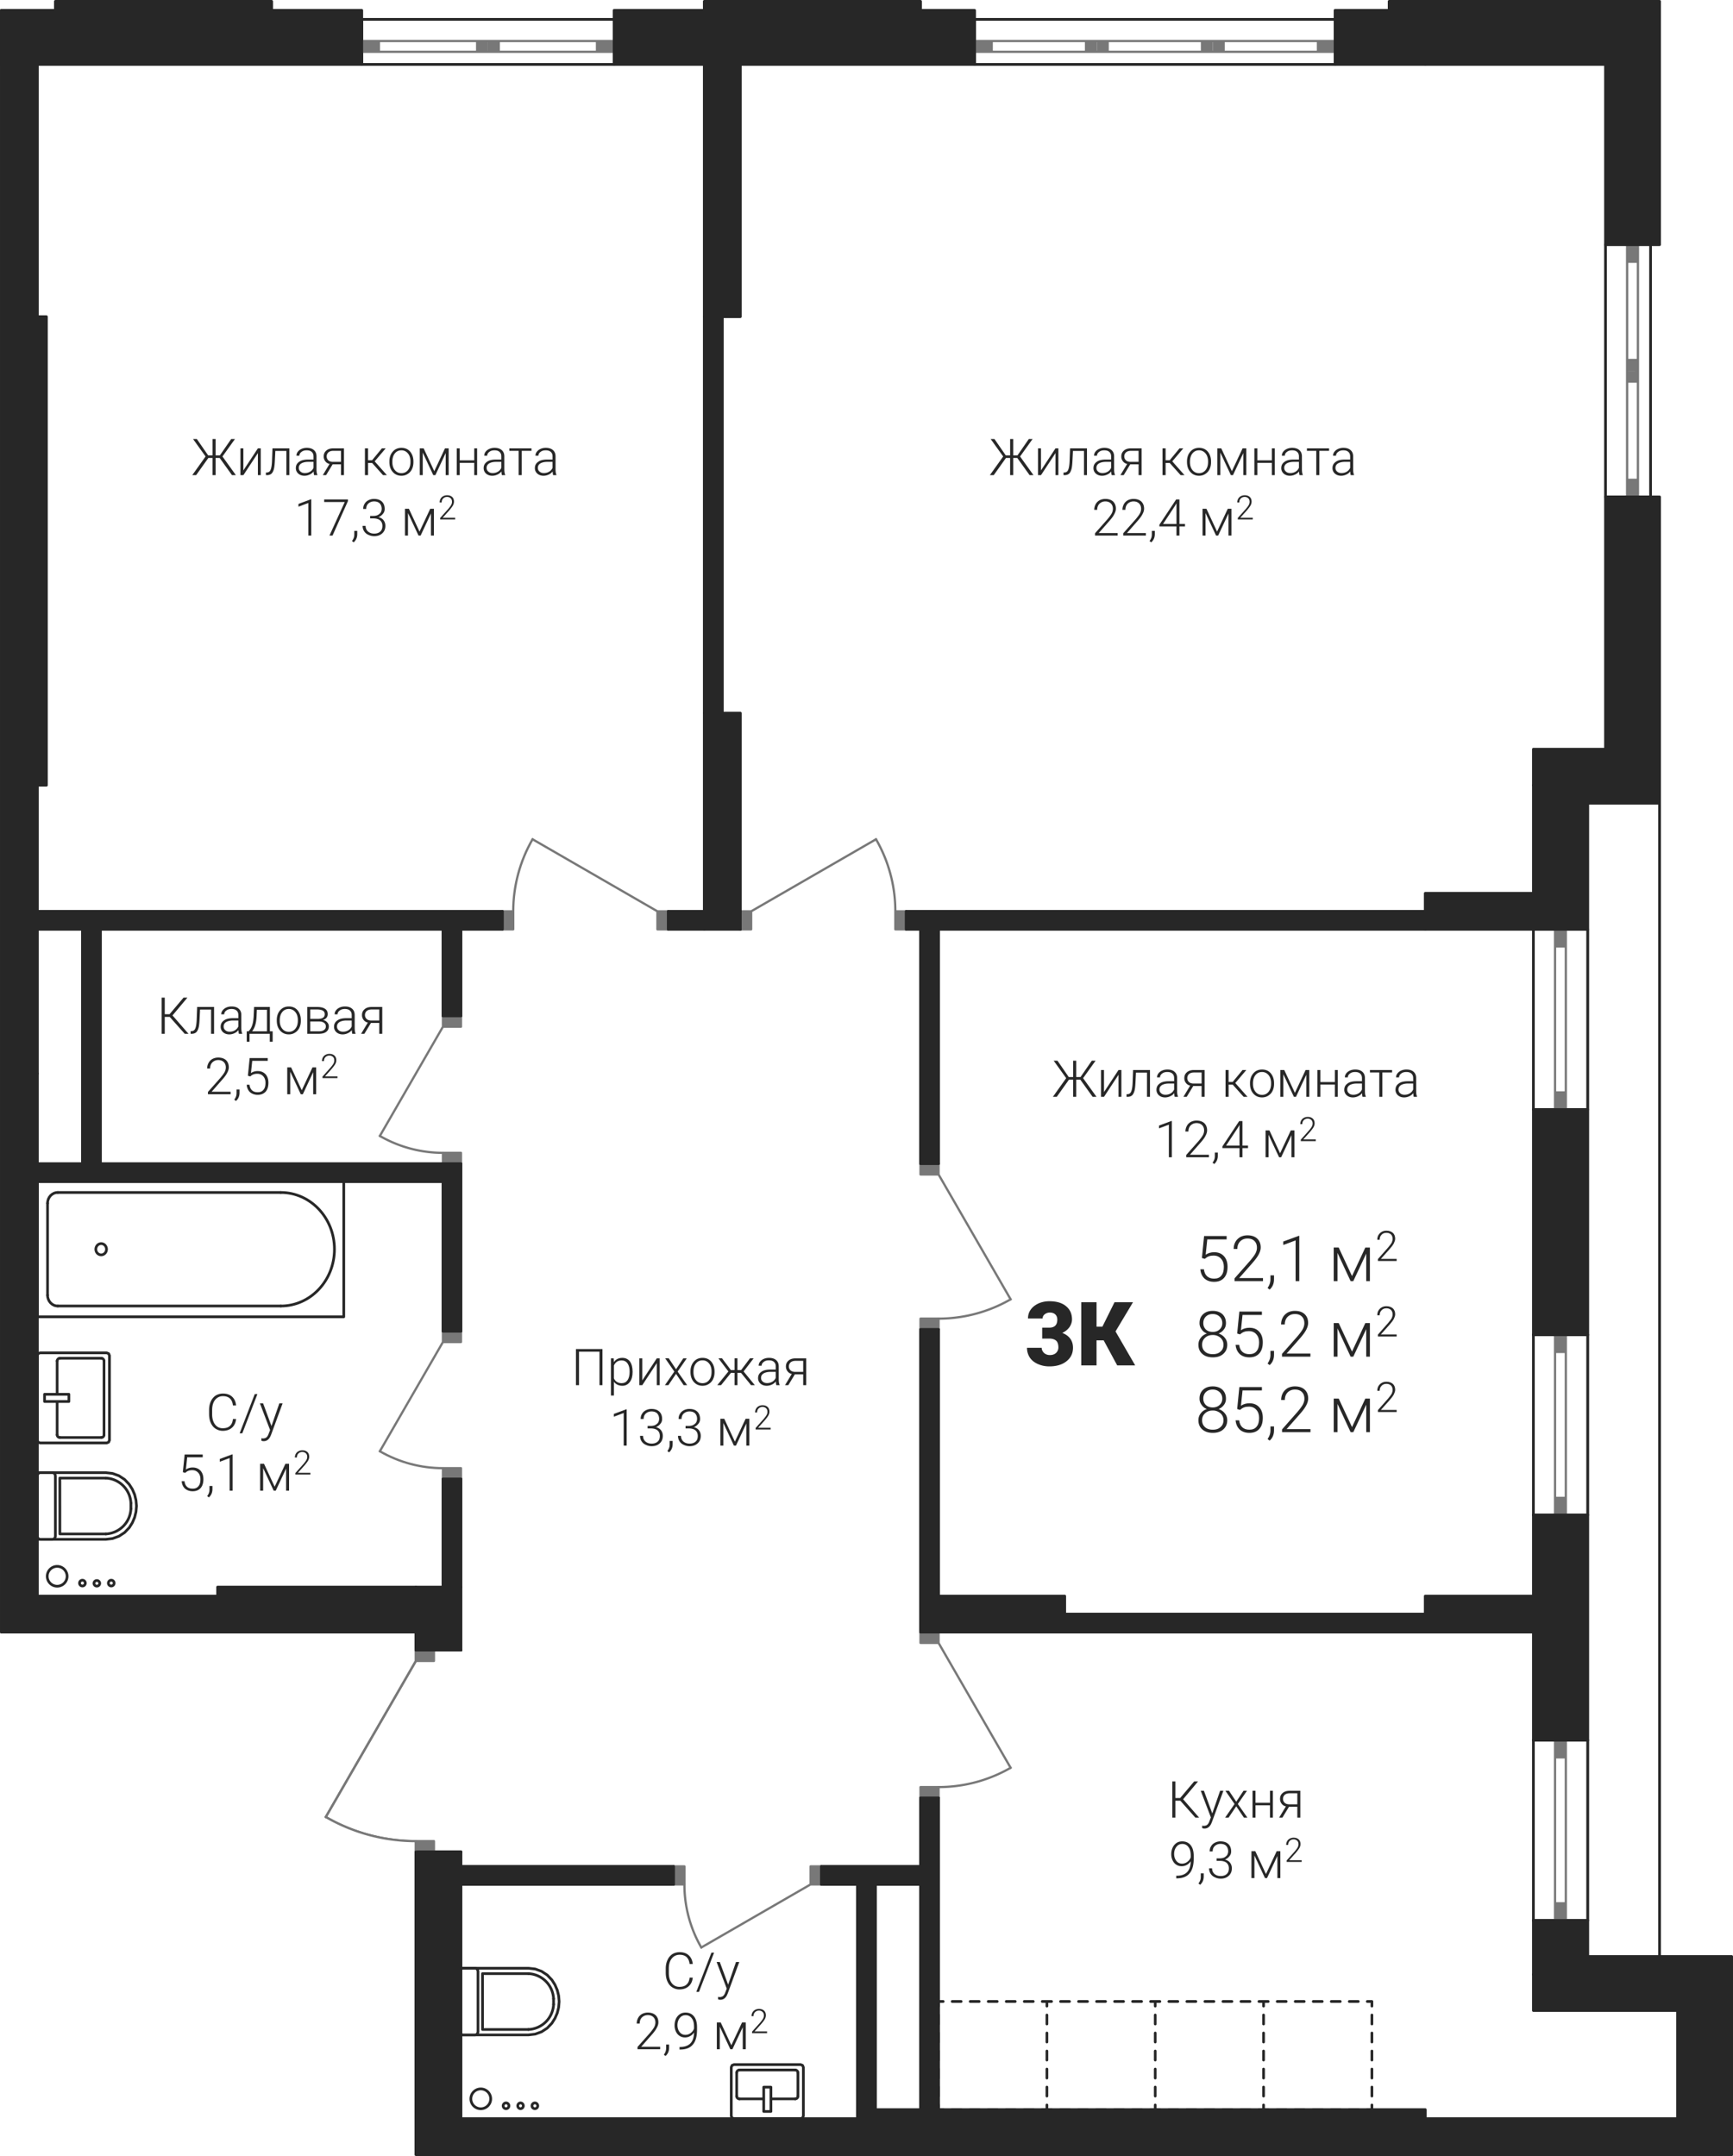 <?xml version='1.0' encoding='utf-8'?>
<ns0:svg xmlns:ns0="http://www.w3.org/2000/svg" xmlns:ns1="http://www.w3.org/1999/xlink" viewBox="0 0 272.55 339.163"><ns0:defs><ns0:clipPath id="a"><ns0:path d="M1768 333h10v19h-10zm0 0" /></ns0:clipPath><ns0:clipPath id="b"><ns0:path d="M1724.527 115.922h289.133v369.351h-223.937v-49.32l-4.922-.43-4.77-1.28-4.48-2.087 14.172-24.55v-4.536h-65.196z" clip-rule="evenodd" /></ns0:clipPath><ns0:clipPath id="c"><ns0:path d="M1731 333h3v3h-3zm0 0" /></ns0:clipPath><ns0:clipPath id="d"><ns0:path d="M1724.527 115.922h289.133v369.351h-223.937v-49.32l-4.922-.43-4.77-1.28-4.48-2.087 14.172-24.55v-4.536h-65.196z" clip-rule="evenodd" /></ns0:clipPath><ns0:clipPath id="e"><ns0:path d="M1731 349h3v3h-3zm0 0" /></ns0:clipPath><ns0:clipPath id="f"><ns0:path d="M1724.527 115.922h289.133v369.351h-223.937v-49.32l-4.922-.43-4.77-1.28-4.48-2.087 14.172-24.55v-4.536h-65.196z" clip-rule="evenodd" /></ns0:clipPath><ns0:clipPath id="g"><ns0:path d="M1739 341h3v3h-3zm0 0" /></ns0:clipPath><ns0:clipPath id="h"><ns0:path d="M1724.527 115.922h289.133v369.351h-223.937v-49.32l-4.922-.43-4.77-1.28-4.48-2.087 14.172-24.55v-4.536h-65.196z" clip-rule="evenodd" /></ns0:clipPath><ns0:clipPath id="i"><ns0:path d="M1733 371h1v2h-1zm0 0" /></ns0:clipPath><ns0:clipPath id="j"><ns0:path d="M1724.527 115.922h289.133v369.351h-223.937v-49.32l-4.922-.43-4.77-1.28-4.48-2.087 14.172-24.55v-4.536h-65.196z" clip-rule="evenodd" /></ns0:clipPath><ns0:clipPath id="k"><ns0:path d="M1740 371h1v2h-1zm0 0" /></ns0:clipPath><ns0:clipPath id="l"><ns0:path d="M1724.527 115.922h289.133v369.351h-223.937v-49.32l-4.922-.43-4.77-1.28-4.48-2.087 14.172-24.55v-4.536h-65.196z" clip-rule="evenodd" /></ns0:clipPath><ns0:clipPath id="m"><ns0:path d="M1740 359h1v2h-1zm0 0" /></ns0:clipPath><ns0:clipPath id="n"><ns0:path d="M1724.527 115.922h289.133v369.351h-223.937v-49.32l-4.922-.43-4.77-1.28-4.48-2.087 14.172-24.55v-4.536h-65.196z" clip-rule="evenodd" /></ns0:clipPath><ns0:clipPath id="o"><ns0:path d="M1733 359h1v2h-1zm0 0" /></ns0:clipPath><ns0:clipPath id="p"><ns0:path d="M1724.527 115.922h289.133v369.351h-223.937v-49.32l-4.922-.43-4.77-1.28-4.48-2.087 14.172-24.55v-4.536h-65.196z" clip-rule="evenodd" /></ns0:clipPath><ns0:clipPath id="q"><ns0:path d="M1839 475h2v2h-2zm0 0" /></ns0:clipPath><ns0:clipPath id="r"><ns0:path d="M1724.527 115.922h289.133v369.351h-223.937v-49.32l-4.922-.43-4.77-1.28-4.48-2.087 14.172-24.55v-4.536h-65.196z" clip-rule="evenodd" /></ns0:clipPath><ns0:clipPath id="s"><ns0:path d="M1839 471h2v2h-2zm0 0" /></ns0:clipPath><ns0:clipPath id="t"><ns0:path d="M1724.527 115.922h289.133v369.351h-223.937v-49.32l-4.922-.43-4.77-1.28-4.48-2.087 14.172-24.55v-4.536h-65.196z" clip-rule="evenodd" /></ns0:clipPath><ns0:clipPath id="u"><ns0:path d="M1849 471h2v2h-2zm0 0" /></ns0:clipPath><ns0:clipPath id="v"><ns0:path d="M1724.527 115.922h289.133v369.351h-223.937v-49.32l-4.922-.43-4.77-1.28-4.48-2.087 14.172-24.55v-4.536h-65.196z" clip-rule="evenodd" /></ns0:clipPath><ns0:clipPath id="w"><ns0:path d="M1849 475h2v2h-2zm0 0" /></ns0:clipPath><ns0:clipPath id="x"><ns0:path d="M1724.527 115.922h289.133v369.351h-223.937v-49.32l-4.922-.43-4.77-1.28-4.48-2.087 14.172-24.55v-4.536h-65.196z" clip-rule="evenodd" /></ns0:clipPath><ns0:clipPath id="y"><ns0:path d="M1740 378h6v5h-6zm0 0" /></ns0:clipPath><ns0:clipPath id="z"><ns0:path d="M1724.527 115.922h289.133v369.351h-223.937v-49.32l-4.922-.43-4.77-1.28-4.48-2.087 14.172-24.55v-4.536h-65.196z" clip-rule="evenodd" /></ns0:clipPath><ns0:clipPath id="A"><ns0:path d="M1740 383h6v5h-6zm0 0" /></ns0:clipPath><ns0:clipPath id="B"><ns0:path d="M1724.527 115.922h289.133v369.351h-223.937v-49.32l-4.922-.43-4.77-1.28-4.48-2.087 14.172-24.55v-4.536h-65.196z" clip-rule="evenodd" /></ns0:clipPath><ns0:clipPath id="C"><ns0:path d="M1807 456h5v5h-5zm0 0" /></ns0:clipPath><ns0:clipPath id="D"><ns0:path d="M1724.527 115.922h289.133v369.351h-223.937v-49.32l-4.922-.43-4.77-1.28-4.48-2.087 14.172-24.55v-4.536h-65.196z" clip-rule="evenodd" /></ns0:clipPath><ns0:clipPath id="E"><ns0:path d="M1807 461h5v5h-5zm0 0" /></ns0:clipPath><ns0:clipPath id="F"><ns0:path d="M1724.527 115.922h289.133v369.351h-223.937v-49.32l-4.922-.43-4.77-1.28-4.48-2.087 14.172-24.55v-4.536h-65.196z" clip-rule="evenodd" /></ns0:clipPath><ns0:clipPath id="G"><ns0:path d="M1804 278h5v12h-5zm0 0" /></ns0:clipPath><ns0:clipPath id="H"><ns0:path d="M1724.527 115.922h289.133v369.351h-223.937v-49.32l-4.922-.43-4.77-1.28-4.48-2.087 14.172-24.55v-4.536h-65.196z" clip-rule="evenodd" /></ns0:clipPath><ns0:clipPath id="I"><ns0:path d="M1861 278h5v12h-5zm0 0" /></ns0:clipPath><ns0:clipPath id="J"><ns0:path d="M1724.527 115.922h289.133v369.351h-223.937v-49.32l-4.922-.43-4.77-1.28-4.48-2.087 14.172-24.55v-4.536h-65.196z" clip-rule="evenodd" /></ns0:clipPath><ns0:clipPath id="K"><ns0:path d="M1871 350h13v4h-13zm0 0" /></ns0:clipPath><ns0:clipPath id="L"><ns0:path d="M1724.527 115.922h289.133v369.351h-223.937v-49.32l-4.922-.43-4.77-1.28-4.48-2.087 14.172-24.55v-4.536h-65.196z" clip-rule="evenodd" /></ns0:clipPath><ns0:clipPath id="M"><ns0:path d="M1871 424h13v4h-13zm0 0" /></ns0:clipPath><ns0:clipPath id="N"><ns0:path d="M1724.527 115.922h289.133v369.351h-223.937v-49.32l-4.922-.43-4.77-1.28-4.48-2.087 14.172-24.55v-4.536h-65.196z" clip-rule="evenodd" /></ns0:clipPath><ns0:clipPath id="O"><ns0:path d="M1831 442h4v11h-4zm0 0" /></ns0:clipPath><ns0:clipPath id="P"><ns0:path d="M1724.527 115.922h289.133v369.351h-223.937v-49.32l-4.922-.43-4.77-1.28-4.48-2.087 14.172-24.55v-4.536h-65.196z" clip-rule="evenodd" /></ns0:clipPath><ns0:clipPath id="Q"><ns0:path d="M1783 374h12v4h-12zm0 0" /></ns0:clipPath><ns0:clipPath id="R"><ns0:path d="M1724.527 115.922h289.133v369.351h-223.937v-49.32l-4.922-.43-4.77-1.28-4.48-2.087 14.172-24.55v-4.536h-65.196z" clip-rule="evenodd" /></ns0:clipPath><ns0:clipPath id="S"><ns0:path d="M1783 324h12v4h-12zm0 0" /></ns0:clipPath><ns0:clipPath id="T"><ns0:path d="M1724.527 115.922h289.133v369.351h-223.937v-49.32l-4.922-.43-4.77-1.28-4.48-2.087 14.172-24.55v-4.536h-65.196z" clip-rule="evenodd" /></ns0:clipPath><ns0:clipPath id="U"><ns0:path d="M1798 474h4v5h-4zm0 0" /></ns0:clipPath><ns0:clipPath id="V"><ns0:path d="M1724.527 115.922h289.133v369.351h-223.937v-49.32l-4.922-.43-4.77-1.28-4.48-2.087 14.172-24.55v-4.536h-65.196z" clip-rule="evenodd" /></ns0:clipPath><ns0:clipPath id="W"><ns0:path d="M1803 476h2v3h-2zm0 0" /></ns0:clipPath><ns0:clipPath id="X"><ns0:path d="M1724.527 115.922h289.133v369.351h-223.937v-49.32l-4.922-.43-4.77-1.28-4.48-2.087 14.172-24.55v-4.536h-65.196z" clip-rule="evenodd" /></ns0:clipPath><ns0:clipPath id="Y"><ns0:path d="M1805 476h2v3h-2zm0 0" /></ns0:clipPath><ns0:clipPath id="Z"><ns0:path d="M1724.527 115.922h289.133v369.351h-223.937v-49.32l-4.922-.43-4.77-1.28-4.48-2.087 14.172-24.55v-4.536h-65.196z" clip-rule="evenodd" /></ns0:clipPath><ns0:clipPath id="aa"><ns0:path d="M1807 476h3v3h-3zm0 0" /></ns0:clipPath><ns0:clipPath id="ab"><ns0:path d="M1724.527 115.922h289.133v369.351h-223.937v-49.32l-4.922-.43-4.77-1.28-4.48-2.087 14.172-24.55v-4.536h-65.196z" clip-rule="evenodd" /></ns0:clipPath><ns0:clipPath id="ac"><ns0:path d="M1731 392h5v5h-5zm0 0" /></ns0:clipPath><ns0:clipPath id="ad"><ns0:path d="M1724.527 115.922h289.133v369.351h-223.937v-49.32l-4.922-.43-4.77-1.28-4.48-2.087 14.172-24.55v-4.536h-65.196z" clip-rule="evenodd" /></ns0:clipPath><ns0:clipPath id="ae"><ns0:path d="M1736 394h2v3h-2zm0 0" /></ns0:clipPath><ns0:clipPath id="af"><ns0:path d="M1724.527 115.922h289.133v369.351h-223.937v-49.32l-4.922-.43-4.77-1.28-4.48-2.087 14.172-24.55v-4.536h-65.196z" clip-rule="evenodd" /></ns0:clipPath><ns0:clipPath id="ag"><ns0:path d="M1738 394h3v3h-3zm0 0" /></ns0:clipPath><ns0:clipPath id="ah"><ns0:path d="M1724.527 115.922h289.133v369.351h-223.937v-49.32l-4.922-.43-4.77-1.28-4.48-2.087 14.172-24.55v-4.536h-65.196z" clip-rule="evenodd" /></ns0:clipPath><ns0:clipPath id="ai"><ns0:path d="M1741 394h2v3h-2zm0 0" /></ns0:clipPath><ns0:clipPath id="aj"><ns0:path d="M1724.527 115.922h289.133v369.351h-223.937v-49.32l-4.922-.43-4.77-1.28-4.48-2.087 14.172-24.55v-4.536h-65.196z" clip-rule="evenodd" /></ns0:clipPath><ns0:clipPath id="ak"><ns0:path d="M1879 215h26v7h-26zm0 0" /></ns0:clipPath><ns0:clipPath id="al"><ns0:path d="M1724.527 115.922h289.133v369.351h-223.937v-49.32l-4.922-.43-4.77-1.28-4.48-2.087 14.172-24.55v-4.536h-65.196z" clip-rule="evenodd" /></ns0:clipPath><ns0:clipPath id="as"><ns0:path d="M1907 216h31v6h-31zm0 0" /></ns0:clipPath><ns0:clipPath id="at"><ns0:path d="M1724.527 115.922h289.133v369.351h-223.937v-49.32l-4.922-.43-4.77-1.28-4.48-2.087 14.172-24.55v-4.536h-65.196z" clip-rule="evenodd" /></ns0:clipPath><ns0:clipPath id="az"><ns0:path d="M1896 224h15v8h-15zm0 0" /></ns0:clipPath><ns0:clipPath id="aA"><ns0:path d="M1724.527 115.922h289.133v369.351h-223.937v-49.32l-4.922-.43-4.77-1.28-4.48-2.087 14.172-24.55v-4.536h-65.196z" clip-rule="evenodd" /></ns0:clipPath><ns0:clipPath id="aE"><ns0:path d="M1910 230h1v1h-1zm0 0" /></ns0:clipPath><ns0:clipPath id="aF"><ns0:path d="M1724.527 115.922h289.133v369.351h-223.937v-49.32l-4.922-.43-4.77-1.28-4.48-2.087 14.172-24.55v-4.536h-65.196z" clip-rule="evenodd" /></ns0:clipPath><ns0:clipPath id="aG"><ns0:path d="M1913 226h5v5h-5zm0 0" /></ns0:clipPath><ns0:clipPath id="aH"><ns0:path d="M1724.527 115.922h289.133v369.351h-223.937v-49.32l-4.922-.43-4.77-1.28-4.48-2.087 14.172-24.55v-4.536h-65.196z" clip-rule="evenodd" /></ns0:clipPath><ns0:clipPath id="aI"><ns0:path d="M1918 224h4v5h-4zm0 0" /></ns0:clipPath><ns0:clipPath id="aJ"><ns0:path d="M1724.527 115.922h289.133v369.351h-223.937v-49.32l-4.922-.43-4.77-1.28-4.48-2.087 14.172-24.55v-4.536h-65.196z" clip-rule="evenodd" /></ns0:clipPath><ns0:clipPath id="aL"><ns0:path d="M1754 215h26v7h-26zm0 0" /></ns0:clipPath><ns0:clipPath id="aM"><ns0:path d="M1724.527 115.922h289.133v369.351h-223.937v-49.32l-4.922-.43-4.77-1.28-4.48-2.087 14.172-24.55v-4.536h-65.196z" clip-rule="evenodd" /></ns0:clipPath><ns0:clipPath id="aN"><ns0:path d="M1781 216h31v6h-31zm0 0" /></ns0:clipPath><ns0:clipPath id="aO"><ns0:path d="M1724.527 115.922h289.133v369.351h-223.937v-49.32l-4.922-.43-4.77-1.28-4.48-2.087 14.172-24.55v-4.536h-65.196z" clip-rule="evenodd" /></ns0:clipPath><ns0:clipPath id="aP"><ns0:path d="M1771 224h14v8h-14zm0 0" /></ns0:clipPath><ns0:clipPath id="aQ"><ns0:path d="M1724.527 115.922h289.133v369.351h-223.937v-49.32l-4.922-.43-4.77-1.28-4.48-2.087 14.172-24.55v-4.536h-65.196z" clip-rule="evenodd" /></ns0:clipPath><ns0:clipPath id="aU"><ns0:path d="M1785 230h1v1h-1zm0 0" /></ns0:clipPath><ns0:clipPath id="aV"><ns0:path d="M1724.527 115.922h289.133v369.351h-223.937v-49.32l-4.922-.43-4.77-1.28-4.48-2.087 14.172-24.55v-4.536h-65.196z" clip-rule="evenodd" /></ns0:clipPath><ns0:clipPath id="aW"><ns0:path d="M1788 226h5v5h-5zm0 0" /></ns0:clipPath><ns0:clipPath id="aX"><ns0:path d="M1724.527 115.922h289.133v369.351h-223.937v-49.32l-4.922-.43-4.77-1.28-4.48-2.087 14.172-24.55v-4.536h-65.196z" clip-rule="evenodd" /></ns0:clipPath><ns0:clipPath id="aY"><ns0:path d="M1793 224h3v5h-3zm0 0" /></ns0:clipPath><ns0:clipPath id="aZ"><ns0:path d="M1724.527 115.922h289.133v369.351h-223.937v-49.32l-4.922-.43-4.77-1.28-4.48-2.087 14.172-24.55v-4.536h-65.196z" clip-rule="evenodd" /></ns0:clipPath><ns0:clipPath id="ba"><ns0:path d="M1889 313h26v6h-26zm0 0" /></ns0:clipPath><ns0:clipPath id="bb"><ns0:path d="M1724.527 115.922h289.133v369.351h-223.937v-49.32l-4.922-.43-4.77-1.28-4.48-2.087 14.172-24.55v-4.536h-65.196z" clip-rule="evenodd" /></ns0:clipPath><ns0:clipPath id="bc"><ns0:path d="M1917 314h31v5h-31zm0 0" /></ns0:clipPath><ns0:clipPath id="bd"><ns0:path d="M1724.527 115.922h289.133v369.351h-223.937v-49.32l-4.922-.43-4.77-1.28-4.48-2.087 14.172-24.55v-4.536h-65.196z" clip-rule="evenodd" /></ns0:clipPath><ns0:clipPath id="be"><ns0:path d="M1906 322h15v8h-15zm0 0" /></ns0:clipPath><ns0:clipPath id="bf"><ns0:path d="M1724.527 115.922h289.133v369.351h-223.937v-49.32l-4.922-.43-4.77-1.28-4.48-2.087 14.172-24.55v-4.536h-65.196z" clip-rule="evenodd" /></ns0:clipPath><ns0:clipPath id="bg"><ns0:path d="M1920 328h1v1h-1zm0 0" /></ns0:clipPath><ns0:clipPath id="bh"><ns0:path d="M1724.527 115.922h289.133v369.351h-223.937v-49.32l-4.922-.43-4.77-1.28-4.48-2.087 14.172-24.55v-4.536h-65.196z" clip-rule="evenodd" /></ns0:clipPath><ns0:clipPath id="bi"><ns0:path d="M1923 324h5v5h-5zm0 0" /></ns0:clipPath><ns0:clipPath id="bj"><ns0:path d="M1724.527 115.922h289.133v369.351h-223.937v-49.32l-4.922-.43-4.77-1.28-4.48-2.087 14.172-24.55v-4.536h-65.196z" clip-rule="evenodd" /></ns0:clipPath><ns0:clipPath id="bk"><ns0:path d="M1928 322h4v4h-4zm0 0" /></ns0:clipPath><ns0:clipPath id="bl"><ns0:path d="M1724.527 115.922h289.133v369.351h-223.937v-49.32l-4.922-.43-4.77-1.28-4.48-2.087 14.172-24.55v-4.536h-65.196z" clip-rule="evenodd" /></ns0:clipPath><ns0:clipPath id="bm"><ns0:path d="M1908 426h21v8h-21zm0 0" /></ns0:clipPath><ns0:clipPath id="bn"><ns0:path d="M1724.527 115.922h289.133v369.351h-223.937v-49.32l-4.922-.43-4.77-1.28-4.48-2.087 14.172-24.55v-4.536h-65.196z" clip-rule="evenodd" /></ns0:clipPath><ns0:clipPath id="br"><ns0:path d="M1908 435h11v8h-11zm0 0" /></ns0:clipPath><ns0:clipPath id="bs"><ns0:path d="M1724.527 115.922h289.133v369.351h-223.937v-49.32l-4.922-.43-4.77-1.28-4.48-2.087 14.172-24.55v-4.536h-65.196z" clip-rule="evenodd" /></ns0:clipPath><ns0:clipPath id="bu"><ns0:path d="M1918 441h1v1h-1zm0 0" /></ns0:clipPath><ns0:clipPath id="bv"><ns0:path d="M1724.527 115.922h289.133v369.351h-223.937v-49.32l-4.922-.43-4.77-1.28-4.48-2.087 14.172-24.55v-4.536h-65.196z" clip-rule="evenodd" /></ns0:clipPath><ns0:clipPath id="bw"><ns0:path d="M1921 437h5v5h-5zm0 0" /></ns0:clipPath><ns0:clipPath id="bx"><ns0:path d="M1724.527 115.922h289.133v369.351h-223.937v-49.32l-4.922-.43-4.77-1.28-4.48-2.087 14.172-24.55v-4.536h-65.196z" clip-rule="evenodd" /></ns0:clipPath><ns0:clipPath id="by"><ns0:path d="M1926 435h4v5h-4zm0 0" /></ns0:clipPath><ns0:clipPath id="bz"><ns0:path d="M1724.527 115.922h289.133v369.351h-223.937v-49.32l-4.922-.43-4.77-1.28-4.48-2.087 14.172-24.55v-4.536h-65.196z" clip-rule="evenodd" /></ns0:clipPath><ns0:clipPath id="bA"><ns0:path d="M1829 453h12v8h-12zm0 0" /></ns0:clipPath><ns0:clipPath id="bB"><ns0:path d="M1724.527 115.922h289.133v369.351h-223.937v-49.32l-4.922-.43-4.77-1.28-4.48-2.087 14.172-24.55v-4.536h-65.196z" clip-rule="evenodd" /></ns0:clipPath><ns0:clipPath id="bE"><ns0:path d="M1824 462h10v8h-10zm0 0" /></ns0:clipPath><ns0:clipPath id="bF"><ns0:path d="M1724.527 115.922h289.133v369.351h-223.937v-49.32l-4.922-.43-4.77-1.28-4.48-2.087 14.172-24.55v-4.536h-65.196z" clip-rule="evenodd" /></ns0:clipPath><ns0:clipPath id="bG"><ns0:path d="M1834 468h1v1h-1zm0 0" /></ns0:clipPath><ns0:clipPath id="bH"><ns0:path d="M1724.527 115.922h289.133v369.351h-223.937v-49.32l-4.922-.43-4.77-1.28-4.48-2.087 14.172-24.55v-4.536h-65.196z" clip-rule="evenodd" /></ns0:clipPath><ns0:clipPath id="bI"><ns0:path d="M1837 464h5v5h-5zm0 0" /></ns0:clipPath><ns0:clipPath id="bJ"><ns0:path d="M1724.527 115.922h289.133v369.351h-223.937v-49.32l-4.922-.43-4.77-1.28-4.48-2.087 14.172-24.55v-4.536h-65.196z" clip-rule="evenodd" /></ns0:clipPath><ns0:clipPath id="bK"><ns0:path d="M1842 462h3v5h-3zm0 0" /></ns0:clipPath><ns0:clipPath id="bL"><ns0:path d="M1724.527 115.922h289.133v369.351h-223.937v-49.32l-4.922-.43-4.77-1.28-4.48-2.087 14.172-24.55v-4.536h-65.196z" clip-rule="evenodd" /></ns0:clipPath><ns0:clipPath id="bM"><ns0:path d="M1814 358h38v8h-38zm0 0" /></ns0:clipPath><ns0:clipPath id="bN"><ns0:path d="M1724.527 115.922h289.133v369.351h-223.937v-49.32l-4.922-.43-4.77-1.28-4.48-2.087 14.172-24.55v-4.536h-65.196z" clip-rule="evenodd" /></ns0:clipPath><ns0:clipPath id="bR"><ns0:path d="M1820 367h15v8h-15zm0 0" /></ns0:clipPath><ns0:clipPath id="bS"><ns0:path d="M1724.527 115.922h289.133v369.351h-223.937v-49.32l-4.922-.43-4.77-1.28-4.48-2.087 14.172-24.55v-4.536h-65.196z" clip-rule="evenodd" /></ns0:clipPath><ns0:clipPath id="bT"><ns0:path d="M1835 373h1v1h-1zm0 0" /></ns0:clipPath><ns0:clipPath id="bU"><ns0:path d="M1724.527 115.922h289.133v369.351h-223.937v-49.32l-4.922-.43-4.77-1.28-4.48-2.087 14.172-24.55v-4.536h-65.196z" clip-rule="evenodd" /></ns0:clipPath><ns0:clipPath id="bV"><ns0:path d="M1837 369h6v5h-6zm0 0" /></ns0:clipPath><ns0:clipPath id="bW"><ns0:path d="M1724.527 115.922h289.133v369.351h-223.937v-49.32l-4.922-.43-4.77-1.28-4.48-2.087 14.172-24.55v-4.536h-65.196z" clip-rule="evenodd" /></ns0:clipPath><ns0:clipPath id="bX"><ns0:path d="M1843 367h3v5h-3zm0 0" /></ns0:clipPath><ns0:clipPath id="bY"><ns0:path d="M1724.527 115.922h289.133v369.351h-223.937v-49.32l-4.922-.43-4.77-1.28-4.48-2.087 14.172-24.55v-4.536h-65.196z" clip-rule="evenodd" /></ns0:clipPath><ns0:clipPath id="bZ"><ns0:path d="M1757 365h12v9h-12zm0 0" /></ns0:clipPath><ns0:clipPath id="ca"><ns0:path d="M1724.527 115.922h289.133v369.351h-223.937v-49.32l-4.922-.43-4.77-1.28-4.48-2.087 14.172-24.55v-4.536h-65.196z" clip-rule="evenodd" /></ns0:clipPath><ns0:clipPath id="cb"><ns0:path d="M1752 375h9v7h-9zm0 0" /></ns0:clipPath><ns0:clipPath id="cc"><ns0:path d="M1724.527 115.922h289.133v369.351h-223.937v-49.32l-4.922-.43-4.77-1.28-4.48-2.087 14.172-24.55v-4.536h-65.196z" clip-rule="evenodd" /></ns0:clipPath><ns0:clipPath id="ce"><ns0:path d="M1762 380h1v1h-1zm0 0" /></ns0:clipPath><ns0:clipPath id="cf"><ns0:path d="M1724.527 115.922h289.133v369.351h-223.937v-49.32l-4.922-.43-4.77-1.28-4.48-2.087 14.172-24.55v-4.536h-65.196z" clip-rule="evenodd" /></ns0:clipPath><ns0:clipPath id="cg"><ns0:path d="M1765 376h5v5h-5zm0 0" /></ns0:clipPath><ns0:clipPath id="ch"><ns0:path d="M1724.527 115.922h289.133v369.351h-223.937v-49.32l-4.922-.43-4.77-1.28-4.48-2.087 14.172-24.55v-4.536h-65.196z" clip-rule="evenodd" /></ns0:clipPath><ns0:clipPath id="ci"><ns0:path d="M1770 374h4v5h-4zm0 0" /></ns0:clipPath><ns0:clipPath id="cj"><ns0:path d="M1724.527 115.922h289.133v369.351h-223.937v-49.32l-4.922-.43-4.77-1.28-4.48-2.087 14.172-24.55v-4.536h-65.196z" clip-rule="evenodd" /></ns0:clipPath><ns0:clipPath id="ck"><ns0:path d="M1749 303h36v8h-36zm0 0" /></ns0:clipPath><ns0:clipPath id="cl"><ns0:path d="M1724.527 115.922h289.133v369.351h-223.937v-49.32l-4.922-.43-4.77-1.28-4.48-2.087 14.172-24.55v-4.536h-65.196z" clip-rule="evenodd" /></ns0:clipPath><ns0:clipPath id="co"><ns0:path d="M1756 312h11v8h-11zm0 0" /></ns0:clipPath><ns0:clipPath id="cp"><ns0:path d="M1724.527 115.922h289.133v369.351h-223.937v-49.32l-4.922-.43-4.77-1.28-4.48-2.087 14.172-24.55v-4.536h-65.196z" clip-rule="evenodd" /></ns0:clipPath><ns0:clipPath id="cq"><ns0:path d="M1766 318h1v1h-1zm0 0" /></ns0:clipPath><ns0:clipPath id="cr"><ns0:path d="M1724.527 115.922h289.133v369.351h-223.937v-49.32l-4.922-.43-4.77-1.28-4.48-2.087 14.172-24.55v-4.536h-65.196z" clip-rule="evenodd" /></ns0:clipPath><ns0:clipPath id="cs"><ns0:path d="M1769 314h6v5h-6zm0 0" /></ns0:clipPath><ns0:clipPath id="ct"><ns0:path d="M1724.527 115.922h289.133v369.351h-223.937v-49.32l-4.922-.43-4.77-1.28-4.48-2.087 14.172-24.55v-4.536h-65.196z" clip-rule="evenodd" /></ns0:clipPath><ns0:clipPath id="cu"><ns0:path d="M1774 312h4v4h-4zm0 0" /></ns0:clipPath><ns0:clipPath id="cv"><ns0:path d="M1724.527 115.922h289.133v369.351h-223.937v-49.32l-4.922-.43-4.77-1.28-4.48-2.087 14.172-24.55v-4.536h-65.196z" clip-rule="evenodd" /></ns0:clipPath><ns0:clipPath id="cw"><ns0:path d="M1913 340h18v10h-18zm0 0" /></ns0:clipPath><ns0:clipPath id="cx"><ns0:path d="M1724.527 115.922h289.133v369.351h-223.937v-49.32l-4.922-.43-4.77-1.28-4.48-2.087 14.172-24.55v-4.536h-65.196z" clip-rule="evenodd" /></ns0:clipPath><ns0:clipPath id="cD"><ns0:path d="M1934 342h6v6h-6zm0 0" /></ns0:clipPath><ns0:clipPath id="cE"><ns0:path d="M1724.527 115.922h289.133v369.351h-223.937v-49.32l-4.922-.43-4.77-1.28-4.48-2.087 14.172-24.55v-4.536h-65.196z" clip-rule="evenodd" /></ns0:clipPath><ns0:clipPath id="cG"><ns0:path d="M1940 339h4v6h-4zm0 0" /></ns0:clipPath><ns0:clipPath id="cH"><ns0:path d="M1724.527 115.922h289.133v369.351h-223.937v-49.32l-4.922-.43-4.77-1.28-4.48-2.087 14.172-24.55v-4.536h-65.196z" clip-rule="evenodd" /></ns0:clipPath><ns0:clipPath id="cJ"><ns0:path d="M1912 352h19v10h-19zm0 0" /></ns0:clipPath><ns0:clipPath id="cK"><ns0:path d="M1724.527 115.922h289.133v369.351h-223.937v-49.32l-4.922-.43-4.77-1.28-4.48-2.087 14.172-24.55v-4.536h-65.196z" clip-rule="evenodd" /></ns0:clipPath><ns0:clipPath id="cM"><ns0:path d="M1934 354h6v6h-6zm0 0" /></ns0:clipPath><ns0:clipPath id="cN"><ns0:path d="M1724.527 115.922h289.133v369.351h-223.937v-49.32l-4.922-.43-4.77-1.28-4.48-2.087 14.172-24.55v-4.536h-65.196z" clip-rule="evenodd" /></ns0:clipPath><ns0:clipPath id="cO"><ns0:path d="M1940 351h4v6h-4zm0 0" /></ns0:clipPath><ns0:clipPath id="cP"><ns0:path d="M1724.527 115.922h289.133v369.351h-223.937v-49.32l-4.922-.43-4.77-1.28-4.48-2.087 14.172-24.55v-4.536h-65.196z" clip-rule="evenodd" /></ns0:clipPath><ns0:clipPath id="cQ"><ns0:path d="M1912 364h13v9h-13zm0 0" /></ns0:clipPath><ns0:clipPath id="cR"><ns0:path d="M1724.527 115.922h289.133v369.351h-223.937v-49.32l-4.922-.43-4.77-1.28-4.48-2.087 14.172-24.55v-4.536h-65.196z" clip-rule="evenodd" /></ns0:clipPath><ns0:clipPath id="cS"><ns0:path d="M1925 364h6v8h-6zm0 0" /></ns0:clipPath><ns0:clipPath id="cT"><ns0:path d="M1724.527 115.922h289.133v369.351h-223.937v-49.32l-4.922-.43-4.77-1.28-4.48-2.087 14.172-24.55v-4.536h-65.196z" clip-rule="evenodd" /></ns0:clipPath><ns0:clipPath id="cU"><ns0:path d="M1930 371h1v1h-1zm0 0" /></ns0:clipPath><ns0:clipPath id="cV"><ns0:path d="M1724.527 115.922h289.133v369.351h-223.937v-49.32l-4.922-.43-4.77-1.28-4.48-2.087 14.172-24.55v-4.536h-65.196z" clip-rule="evenodd" /></ns0:clipPath><ns0:clipPath id="cW"><ns0:path d="M1934 366h6v6h-6zm0 0" /></ns0:clipPath><ns0:clipPath id="cX"><ns0:path d="M1724.527 115.922h289.133v369.351h-223.937v-49.32l-4.922-.43-4.77-1.28-4.48-2.087 14.172-24.55v-4.536h-65.196z" clip-rule="evenodd" /></ns0:clipPath><ns0:clipPath id="cY"><ns0:path d="M1940 363h4v6h-4zm0 0" /></ns0:clipPath><ns0:clipPath id="cZ"><ns0:path d="M1724.527 115.922h289.133v369.351h-223.937v-49.32l-4.922-.43-4.77-1.28-4.48-2.087 14.172-24.55v-4.536h-65.196z" clip-rule="evenodd" /></ns0:clipPath><ns0:clipPath id="da"><ns0:path d="M1885 351h9v11h-9zm0 0" /></ns0:clipPath><ns0:clipPath id="db"><ns0:path d="M1724.527 115.922h289.133v369.351h-223.937v-49.32l-4.922-.43-4.77-1.28-4.48-2.087 14.172-24.55v-4.536h-65.196z" clip-rule="evenodd" /></ns0:clipPath><ns0:clipPath id="dd"><ns0:path d="M1894 351h9v11h-9zm0 0" /></ns0:clipPath><ns0:clipPath id="de"><ns0:path d="M1724.527 115.922h289.133v369.351h-223.937v-49.32l-4.922-.43-4.77-1.28-4.48-2.087 14.172-24.55v-4.536h-65.196z" clip-rule="evenodd" /></ns0:clipPath><ns0:clipPath id="dg"><ns0:path d="M1775 431h15v6h-15zm0 0" /></ns0:clipPath><ns0:clipPath id="dh"><ns0:path d="M1724.527 115.922h289.133v369.351h-223.937v-49.32l-4.922-.43-4.77-1.28-4.48-2.087 14.172-24.55v-4.536h-65.196z" clip-rule="evenodd" /></ns0:clipPath><ns0:path id="am" d="M4.406-2.703h-.64V0H3.28v-2.703h-.656L.703 0h-.61l2.095-2.937-1.97-2.75h.595l1.78 2.578h.688v-2.578h.485v2.578h.672l1.78-2.578h.595l-1.97 2.75L6.954 0h-.61Zm0 0" /><ns0:path id="an" d="M3.39-4.219h.454V0H3.39v-3.469L1.109 0H.641v-4.219h.468V-.75Zm0 0" /><ns0:path id="ao" d="M3.86-4.219V0h-.47v-3.812H1.657l-.078 1.578c-.031.593-.078 1.03-.172 1.343s-.218.532-.375.672C.86-.079.625 0 .344 0H.172v-.406l.14-.016a.585.585 0 0 0 .579-.39q.188-.375.234-1.36l.078-2.047Zm0 0" /><ns0:path id="ap" d="M3.266 0c-.047-.125-.063-.328-.079-.578a1.7 1.7 0 0 1-.624.484 1.9 1.9 0 0 1-.813.188c-.406 0-.734-.125-.984-.344a1.13 1.13 0 0 1-.375-.86q0-.632.515-.984c.328-.25.813-.36 1.422-.36h.844v-.483c0-.297-.078-.532-.266-.704-.187-.187-.469-.265-.812-.265-.328 0-.61.078-.813.25-.218.156-.328.36-.328.594H.484c0-.344.157-.626.47-.876.312-.234.702-.359 1.155-.359.47 0 .844.11 1.11.344.281.234.422.562.422 1v2c0 .406.046.703.14.906V0ZM1.813-.328c.312 0 .593-.078.828-.219.25-.156.422-.36.53-.61v-.937h-.827c-.469 0-.828.094-1.094.25-.266.172-.39.407-.39.688 0 .234.078.437.265.593.172.157.39.235.688.235m0 0" /><ns0:path id="aq" d="M3.688-4.219V0h-.47v-1.703H1.907L.875 0H.359l1.063-1.766a1.1 1.1 0 0 1-.672-.421 1.2 1.2 0 0 1-.25-.766c0-.39.14-.688.422-.922.265-.234.64-.344 1.11-.344ZM.967-2.953c0 .25.095.453.25.61.157.155.376.234.657.25h1.344v-1.735H2.03c-.328 0-.594.078-.781.234a.85.85 0 0 0-.281.64m0 0" /><ns0:path id="au" d="M1.75-1.922h-.64V0H.624v-4.219h.484v1.875h.641l1.547-1.875h.594L2.156-2.172 4.078 0h-.61Zm0 0" /><ns0:path id="av" d="M.344-2.172c0-.406.078-.765.234-1.094.172-.328.39-.578.672-.765.281-.172.61-.266.984-.266.563 0 1.016.188 1.36.578.344.406.531.922.531 1.578v.094c0 .422-.078.781-.234 1.11a1.76 1.76 0 0 1-.672.75q-.422.28-.985.28C1.688.094 1.22-.108.875-.5.515-.906.344-1.422.344-2.078Zm.469.125c0 .516.125.922.39 1.25.266.328.61.485 1.031.485.422 0 .766-.157 1.032-.485.265-.328.39-.75.39-1.281v-.094a2.3 2.3 0 0 0-.172-.89 1.57 1.57 0 0 0-.515-.626 1.27 1.27 0 0 0-.735-.218c-.421 0-.765.156-1.03.484-.266.328-.391.766-.391 1.297Zm0 0" /><ns0:path id="aw" d="m2.938-.625 1.687-3.594h.578V0h-.469v-3.469L3.11 0h-.328L1.125-3.547V0H.656v-4.219h.61zm0 0" /><ns0:path id="ax" d="M3.844 0H3.39v-1.937H1.109V0H.641v-4.219h.468v1.89h2.282v-1.89h.453Zm0 0" /><ns0:path id="ay" d="M3.64-3.828H2.11V0h-.485v-3.828H.156v-.39h3.485zm0 0" /><ns0:path id="aB" d="M4.094 0H.53v-.36l1.953-2.202c.313-.376.547-.688.672-.922a1.6 1.6 0 0 0 .188-.72c0-.359-.11-.64-.313-.843-.219-.219-.515-.328-.875-.328-.39 0-.687.14-.937.375-.235.25-.344.563-.344.953H.406c0-.328.078-.61.219-.875.14-.266.344-.469.61-.625a1.96 1.96 0 0 1 .921-.219c.516 0 .922.141 1.219.407.281.28.438.64.438 1.125 0 .265-.079.547-.25.859-.157.328-.454.719-.876 1.188L1.11-.391h2.985Zm0 0" /><ns0:path id="aC" d="M.5 1.063.234.859C.47.547.594.22.594-.125v-.61h.469v.5c0 .532-.188.97-.563 1.297m0 0" /><ns0:path id="aD" d="M3.406-1.828h.875v.39h-.875V0h-.469v-1.437H.25v-.266l2.64-3.984h.516Zm-2.578 0h2.11v-3.25l-.204.36Zm0 0" /><ns0:path id="aR" d="M2.703 0h-.469v-5.125l-1.546.578v-.437l1.937-.72h.078zm0 0" /><ns0:path id="aS" d="M4.031-5.422 1.61 0h-.484l2.406-5.281H.297v-.407H4.03Zm0 0" /><ns0:path id="aT" d="M1.563-3.094h.5c.25 0 .5-.047.703-.14.187-.11.343-.235.453-.391.094-.172.156-.36.156-.578 0-.36-.11-.64-.312-.86-.204-.203-.5-.312-.891-.312-.36 0-.656.125-.89.328-.235.219-.344.5-.344.86h-.47c0-.297.063-.579.22-.813.14-.25.359-.437.609-.562a1.85 1.85 0 0 1 .875-.204c.531 0 .937.141 1.234.422s.438.672.438 1.157c0 .28-.078.53-.266.75a1.6 1.6 0 0 1-.703.53c.344.095.625.266.797.5.187.25.281.532.281.876 0 .484-.156.875-.484 1.172-.313.297-.735.453-1.266.453-.344 0-.656-.078-.937-.219a1.45 1.45 0 0 1-.657-.562 1.5 1.5 0 0 1-.234-.844h.469q0 .54.375.89c.265.22.578.329.984.329.39 0 .719-.11.938-.313.234-.203.343-.5.343-.89 0-.391-.125-.673-.375-.891-.234-.188-.593-.297-1.062-.297h-.485Zm0 0" /><ns0:path id="bo" d="M2-2.656h-.781V0H.734v-5.687h.485v2.609h.75l2.203-2.61h.61L2.437-2.89 4.953 0H4.36zm0 0" /><ns0:path id="bp" d="M1.938-.656 3.172-4.22h.515L1.876.72l-.094.219c-.234.515-.593.78-1.062.78a1 1 0 0 1-.36-.062l-.015-.39.25.03c.219 0 .422-.062.547-.171.14-.11.265-.312.359-.594L1.72-.03.125-4.22h.5zm0 0" /><ns0:path id="bq" d="m1.938-2.5 1.14-1.719h.547L2.188-2.14 3.688 0H3.14L1.938-1.781.734 0H.188l1.484-2.14L.234-4.22h.563zm0 0" /><ns0:path id="bt" d="M3.453-2.625c-.172.234-.375.438-.625.563-.25.14-.515.203-.797.203-.328 0-.61-.079-.86-.25-.25-.157-.437-.391-.577-.688a2.25 2.25 0 0 1-.203-.969c0-.375.078-.718.218-1.03.141-.298.344-.532.61-.72.25-.171.547-.25.89-.25.579 0 1.016.204 1.329.594.328.406.484.969.484 1.703v.422c0 1.031-.219 1.813-.656 2.313-.438.53-1.11.78-2.016.78h-.078v-.405h.172C2.016-.375 2.53-.562 2.89-.937q.539-.563.562-1.688m-1.375.36q.47 0 .844-.282c.25-.187.437-.422.531-.719v-.265c0-.578-.11-1.031-.36-1.344a1.14 1.14 0 0 0-.968-.484c-.375 0-.687.14-.922.453-.234.297-.36.672-.36 1.125 0 .422.126.797.345 1.078.234.297.53.437.89.437m0 0" /><ns0:path id="bC" d="M4.75-1.766c-.062.594-.281 1.047-.656 1.375-.36.313-.844.485-1.453.485-.422 0-.782-.125-1.11-.328S.953-.75.781-1.125C.594-1.515.516-1.953.5-2.453v-.735q0-.772.281-1.359a2.14 2.14 0 0 1 .75-.906 2.2 2.2 0 0 1 1.157-.313c.609 0 1.093.172 1.437.5.36.329.563.782.625 1.36h-.5c-.11-.969-.64-1.453-1.562-1.453-.516 0-.922.203-1.235.578-.312.39-.469.922-.469 1.61v.687c0 .656.157 1.187.454 1.578.296.39.703.594 1.203.594.515 0 .89-.125 1.14-.375q.399-.352.469-1.079Zm0 0" /><ns0:path id="bD" d="M.531.484H.11l2.375-6.171h.422Zm0 0" /><ns0:path id="bO" d="M4.906 0h-.468v-5.266h-3.22V0H.735v-5.687h4.172Zm0 0" /><ns0:path id="bP" d="M4-2.062C4-1.406 3.86-.875 3.563-.5c-.297.39-.672.594-1.172.594-.578 0-1.016-.219-1.328-.625v2.156h-.47v-5.844h.438l.032.594c.296-.453.75-.672 1.328-.672.5 0 .89.188 1.187.563.281.39.422.922.422 1.609Zm-.469-.079c0-.546-.11-.968-.328-1.28s-.531-.47-.922-.47c-.297 0-.531.063-.75.204-.187.14-.36.328-.468.593v2.031c.109.25.28.438.484.563s.453.188.734.188c.406 0 .703-.157.922-.47q.328-.468.328-1.359m0 0" /><ns0:path id="bQ" d="M3.828-1.937h-.562V0h-.453v-1.937H2.25L.688 0H.094l1.75-2.156L.28-4.22h.563l1.39 1.844h.579V-4.22h.453v1.844h.578l1.39-1.844h.579L4.234-2.156 6 0h-.594Zm0 0" /><ns0:path id="cd" d="m.844-2.906.281-2.781h2.844v.437H1.53l-.203 1.922a1.87 1.87 0 0 1 1.078-.313c.5 0 .906.172 1.219.5.297.329.453.782.453 1.329 0 .609-.14 1.062-.437 1.406-.297.328-.72.5-1.25.5-.5 0-.907-.156-1.22-.422C.876-.61.704-.984.657-1.484h.453c.032.375.172.672.391.875s.516.297.89.297c.407 0 .704-.125.907-.391.219-.25.312-.61.312-1.094 0-.422-.109-.75-.343-1.016-.235-.265-.547-.406-.953-.406-.22 0-.407.031-.579.094q-.234.07-.515.328zm0 0" /><ns0:path id="cm" d="m.5-.39.219-.266c.328-.453.515-1.094.562-1.953l.078-1.61h2.485V-.39h.437v1.64h-.453V0H.641v1.25H.203V-.39zm.547 0H3.39v-3.391H1.797L1.75-2.687c-.047 1-.281 1.78-.703 2.296m0 0" /><ns0:path id="cn" d="M.656 0v-4.219h1.547c.547 0 .953.094 1.235.282.296.187.437.468.437.843 0 .219-.062.39-.187.563a1.2 1.2 0 0 1-.563.36c.281.046.484.171.656.358a.91.91 0 0 1 .266.641c0 .375-.14.672-.422.875C3.359-.094 2.953 0 2.469 0Zm.469-1.937v1.546h1.36c.343 0 .609-.062.796-.203a.65.65 0 0 0 .297-.578.65.65 0 0 0-.297-.562c-.187-.141-.453-.203-.797-.203Zm0-.407h1.172c.75 0 1.11-.25 1.11-.734 0-.266-.11-.453-.298-.563-.203-.125-.515-.187-.906-.187H1.125Zm0 0" /><ns0:path id="aK" d="M2.703 0H.343v-.234l1.298-1.453c.203-.25.359-.454.437-.61a.96.96 0 0 0 .125-.469c0-.25-.062-.421-.203-.562a.8.8 0 0 0-.578-.219.84.84 0 0 0-.61.25c-.156.156-.234.36-.234.625H.266c0-.219.046-.406.14-.578s.235-.312.407-.406a1.3 1.3 0 0 1 .609-.156c.344 0 .61.093.812.28.188.173.282.423.282.735 0 .172-.047.375-.157.578-.109.203-.312.469-.578.781L.734-.266h1.97zm0 0" /><ns0:path id="cy" d="m1.063-3.64.343-3.454h3.547v.532H1.906l-.25 2.406c.39-.266.828-.39 1.344-.39.64 0 1.156.202 1.531.624.375.406.563.969.563 1.656 0 .75-.172 1.329-.547 1.75S3.657.11 2.984.11C2.36.11 1.86-.062 1.47-.406 1.094-.766.875-1.234.812-1.86h.563c.063.484.219.843.5 1.093.266.25.64.375 1.11.375.5 0 .89-.156 1.14-.484.266-.312.39-.781.39-1.375 0-.516-.14-.937-.437-1.266-.281-.328-.672-.5-1.172-.5-.281 0-.531.032-.734.11-.203.062-.422.203-.656.406Zm0 0" /><ns0:path id="cz" d="M5.125 0H.656v-.437l2.438-2.766c.406-.485.687-.86.844-1.156.156-.313.234-.594.234-.891 0-.453-.125-.797-.39-1.062-.266-.266-.626-.391-1.094-.391-.485 0-.86.156-1.157.453-.297.313-.437.703-.437 1.188H.516c0-.391.078-.75.265-1.094.172-.328.438-.578.766-.782a2.46 2.46 0 0 1 1.14-.265c.657 0 1.157.172 1.532.516.36.343.547.796.547 1.39 0 .344-.11.703-.313 1.094-.203.39-.578.89-1.094 1.469L1.375-.484h3.75zm0 0" /><ns0:path id="cA" d="m.625 1.328-.328-.25C.578.688.734.266.75-.156v-.75h.563v.61c0 .671-.22 1.218-.688 1.624m0 0" /><ns0:path id="cB" d="M3.375 0h-.578v-6.406l-1.938.718v-.546l2.438-.891h.078Zm0 0" /><ns0:path id="cF" d="M3.688-.797 5.78-5.28h.72V0h-.578v-4.328L3.89 0h-.422L1.406-4.437V0H.813v-5.281h.78zm0 0" /><ns0:path id="cL" d="M4.844-5.281c0 .375-.094.703-.313.984q-.328.446-.843.656c.406.141.734.36.984.688q.375.445.375 1.078c0 .61-.219 1.078-.625 1.438-.406.375-.969.546-1.64.546-.688 0-1.235-.171-1.657-.546-.406-.344-.61-.829-.61-1.438 0-.406.11-.766.36-1.078.234-.328.563-.547.969-.688a1.66 1.66 0 0 1-.828-.656 1.56 1.56 0 0 1-.328-.984c0-.594.187-1.047.578-1.407q.563-.515 1.5-.515c.625 0 1.14.172 1.515.516q.563.539.563 1.406m-.39 3.406a1.42 1.42 0 0 0-.47-1.094 1.8 1.8 0 0 0-1.218-.437c-.485 0-.891.14-1.203.437-.313.281-.47.64-.47 1.094 0 .453.157.813.454 1.078.297.281.719.406 1.234.406.5 0 .906-.125 1.203-.406q.47-.398.47-1.078m-.188-3.406c0-.407-.141-.75-.422-1.016s-.64-.406-1.078-.406-.797.125-1.078.39c-.266.266-.407.61-.407 1.032s.14.75.407 1.015q.42.375 1.078.375c.437 0 .797-.125 1.078-.39.281-.25.422-.594.422-1m0 0" /><ns0:path id="cI" d="M3.39 0H.439v-.297l1.609-1.828q.398-.468.562-.75c.094-.219.141-.406.141-.594 0-.297-.078-.531-.25-.703s-.422-.266-.719-.266c-.328 0-.578.11-.765.313-.203.203-.297.453-.297.781H.344c0-.265.047-.5.172-.719q.188-.327.515-.515.329-.188.75-.188c.422 0 .766.125 1.016.344.234.219.36.531.36.922 0 .219-.079.453-.204.719-.14.265-.39.594-.734.984L.906-.328h2.485zm0 0" /><ns0:path id="dc" d="M2.703-5.937h1.094c.86 0 1.281-.422 1.281-1.266 0-.313-.094-.594-.297-.797s-.5-.312-.875-.312c-.312 0-.562.093-.797.265a.84.84 0 0 0-.343.672H.469c0-.531.14-1 .437-1.406.297-.422.703-.719 1.219-.969a4.3 4.3 0 0 1 1.703-.344c1.11 0 1.985.25 2.61.766.625.515.953 1.187.953 2.094 0 .422-.141.828-.391 1.203-.266.375-.64.687-1.14.922.53.203.937.484 1.234.875.297.39.453.875.453 1.453 0 .89-.344 1.594-1.016 2.125-.687.547-1.593.812-2.703.812-.656 0-1.25-.125-1.812-.375S1.03-.812.734-1.266a2.8 2.8 0 0 1-.421-1.5h2.312c0 .313.14.579.375.813.25.219.563.328.906.328.406 0 .735-.11.985-.344.234-.234.359-.515.359-.86 0-.5-.125-.874-.375-1.077s-.61-.313-1.047-.313H2.703zm0 0" /><ns0:path id="df" d="M4.266-3.937H3.14V0H.734v-9.937h2.407v3.843h.922l1.906-3.843h2.906l-2.75 4.593L9.219 0H6.39Zm0 0" /></ns0:defs><ns0:path fill="#fff" fill-rule="evenodd" d="M.213 3.049V1.63h8.496V.213h34.015V1.63h14.172v1.418h39.688V1.63h14.18V.213h34.007V1.63h8.504v1.418h56.692V1.63h8.484V.213H261v38.273h-1.417V78.17h1.418v178.578h.105v28.347h-.105v22.676h11.336v31.18H65.408v-49.32l-4.922-.43-4.77-1.281-4.48-2.086 14.172-24.551v-4.535H.213z" /><ns0:path fill="none" stroke="#272727" stroke-linecap="round" stroke-linejoin="round" stroke-miterlimit="10" stroke-width=".425" d="M7.478 203.748V189.29m1.606-1.698h35.082M9.084 205.45h35.082m9.898-19.562H5.873m48.191 21.262H5.873m48.191 0v-21.262M5.873 207.15v-21.262" /><ns0:g clip-path="url(#a)" transform="translate(-1724.315 -146.323)"><ns0:g clip-path="url(#b)"><ns0:path fill="none" stroke="#272727" stroke-linecap="round" stroke-linejoin="round" stroke-miterlimit="10" stroke-width=".425" d="M1768.48 333.914c4.66 0 8.434 3.996 8.434 8.93 0 4.93-3.773 8.93-8.434 8.93" /></ns0:g></ns0:g><ns0:g clip-path="url(#c)" transform="translate(-1724.315 -146.323)"><ns0:g clip-path="url(#d)"><ns0:path fill="none" stroke="#272727" stroke-linecap="round" stroke-linejoin="round" stroke-miterlimit="10" stroke-width=".425" d="M1731.793 335.613c0-.941.719-1.699 1.605-1.699" /></ns0:g></ns0:g><ns0:g clip-path="url(#e)" transform="translate(-1724.315 -146.323)"><ns0:g clip-path="url(#f)"><ns0:path fill="none" stroke="#272727" stroke-linecap="round" stroke-linejoin="round" stroke-miterlimit="10" stroke-width=".425" d="M1733.398 351.773c-.886 0-1.605-.765-1.605-1.703" /></ns0:g></ns0:g><ns0:g clip-path="url(#g)" transform="translate(-1724.315 -146.323)"><ns0:g clip-path="url(#h)"><ns0:path fill="none" stroke="#272727" stroke-linecap="round" stroke-linejoin="round" stroke-miterlimit="10" stroke-width=".425" d="M1741.066 342.844c0-.492-.375-.89-.84-.89s-.84.398-.84.89c0 .488.376.886.84.886.465 0 .84-.398.84-.886" /></ns0:g></ns0:g><ns0:path fill="#fff" fill-rule="evenodd" d="M5.873 213.24v13.324l.12.3.306.126h10.488l.3-.125.126-.3V213.24l-.125-.3-.301-.122H6.299l-.305.121z" /><ns0:path fill="none" stroke="#272727" stroke-linecap="round" stroke-linejoin="round" stroke-miterlimit="10" stroke-width=".425" d="M5.873 213.24v13.324m0 0 .12.3m.001.001.305.125m0 0h10.488m0 0 .3-.125m.001 0 .125-.3m0-.001V213.24m0 0-.125-.3m0 0-.301-.122m0 0H6.299m0 0-.305.121m0 .001-.121.3m3.117.852v11.62m.426.426h6.52m.425-.425v-11.621m-.426-.426h-6.52" /><ns0:g clip-path="url(#i)" transform="translate(-1724.315 -146.323)"><ns0:g clip-path="url(#j)"><ns0:path fill="none" stroke="#272727" stroke-linecap="round" stroke-linejoin="round" stroke-miterlimit="10" stroke-width=".425" d="M1733.73 372.46a.424.424 0 0 1-.425-.425" /></ns0:g></ns0:g><ns0:g clip-path="url(#k)" transform="translate(-1724.315 -146.323)"><ns0:g clip-path="url(#l)"><ns0:path fill="none" stroke="#272727" stroke-linecap="round" stroke-linejoin="round" stroke-miterlimit="10" stroke-width=".425" d="M1740.676 372.035a.424.424 0 0 1-.426.426" /></ns0:g></ns0:g><ns0:g clip-path="url(#m)" transform="translate(-1724.315 -146.323)"><ns0:g clip-path="url(#n)"><ns0:path fill="none" stroke="#272727" stroke-linecap="round" stroke-linejoin="round" stroke-miterlimit="10" stroke-width=".425" d="M1740.25 359.988c.234 0 .426.192.426.426" /></ns0:g></ns0:g><ns0:g clip-path="url(#o)" transform="translate(-1724.315 -146.323)"><ns0:g clip-path="url(#p)"><ns0:path fill="none" stroke="#272727" stroke-linecap="round" stroke-linejoin="round" stroke-miterlimit="10" stroke-width=".425" d="M1733.305 360.414c0-.234.191-.426.425-.426" /></ns0:g></ns0:g><ns0:path fill="#fff" fill-rule="evenodd" d="M10.834 219.338H7.006v1.132h3.828z" /><ns0:path fill="none" stroke="#272727" stroke-linecap="round" stroke-linejoin="round" stroke-miterlimit="10" stroke-width=".425" d="M10.834 219.338v1.132m0 0H7.006m0 0v-1.132m0 0h3.828" /><ns0:path fill="#fff" fill-rule="evenodd" d="m125.92 333.29.3-.124.125-.301v-7.656l-.125-.301-.3-.121h-10.49l-.3.12-.125.302v7.656l.125.3.3.126z" /><ns0:path fill="none" stroke="#272727" stroke-linecap="round" stroke-linejoin="round" stroke-miterlimit="10" stroke-width=".425" d="M125.92 333.29h-10.49m.001 0-.3-.124m-.001 0-.124-.301m0 0v-7.656m0 0 .125-.301m-.001 0 .301-.121m0 0h10.489m0 0 .3.12m0 .001.125.3m0 .001v7.656m0 0-.125.3m0 .001-.3.125m-.848-3.121h-8.79m-.425-.426v-3.684m.426-.426h8.789m.422.426v3.684" /><ns0:g clip-path="url(#q)" transform="translate(-1724.315 -146.323)"><ns0:g clip-path="url(#r)"><ns0:path fill="none" stroke="#272727" stroke-linecap="round" stroke-linejoin="round" stroke-miterlimit="10" stroke-width=".425" d="M1840.598 476.492a.424.424 0 0 1-.426-.426" /></ns0:g></ns0:g><ns0:g clip-path="url(#s)" transform="translate(-1724.315 -146.323)"><ns0:g clip-path="url(#t)"><ns0:path fill="none" stroke="#272727" stroke-linecap="round" stroke-linejoin="round" stroke-miterlimit="10" stroke-width=".425" d="M1840.172 472.383c0-.235.191-.426.426-.426" /></ns0:g></ns0:g><ns0:g clip-path="url(#u)" transform="translate(-1724.315 -146.323)"><ns0:g clip-path="url(#v)"><ns0:path fill="none" stroke="#272727" stroke-linecap="round" stroke-linejoin="round" stroke-miterlimit="10" stroke-width=".425" d="M1849.387 471.957c.23 0 .422.191.422.426" /></ns0:g></ns0:g><ns0:g clip-path="url(#w)" transform="translate(-1724.315 -146.323)"><ns0:g clip-path="url(#x)"><ns0:path fill="none" stroke="#272727" stroke-linecap="round" stroke-linejoin="round" stroke-miterlimit="10" stroke-width=".425" d="M1849.809 476.066a.423.423 0 0 1-.422.426" /></ns0:g></ns0:g><ns0:path fill="#fff" fill-rule="evenodd" d="M121.244 328.33h-1.133v3.824h1.133z" /><ns0:path fill="none" stroke="#272727" stroke-linecap="round" stroke-linejoin="round" stroke-miterlimit="10" stroke-width=".425" d="M121.244 328.33h-1.133m0 0v3.824m0 0h1.133m0 0v-3.824" /><ns0:path fill="#fff" fill-rule="evenodd" d="M16.642 231.666H5.87v10.488h10.773l1.055-.125 1.004-.363.89-.582.735-.77.484-.773.36-.84.214-.883.074-.91-.074-.906-.214-.887-.36-.836-.488-.773-.73-.77-.891-.586-1.004-.363-1.059-.121" /><ns0:path fill="none" stroke="#272727" stroke-linecap="round" stroke-linejoin="round" stroke-miterlimit="10" stroke-width=".425" d="M16.642 231.666H5.87m-.001 0 .003 10.488m.001 0h10.773m0 0 1.055-.125m-.001 0 1.005-.363m0 0 .89-.582m0 0 .735-.77m0 0 .484-.773m0-.001.36-.84m0 0 .214-.882m0 0 .075-.91m0 0-.075-.906m0 0-.214-.887m0 0-.36-.836m0 0-.488-.77m0 .001-.73-.774m-.001 0-.89-.586m0 0-1.004-.363m-.001 0-1.058-.121m-.004.851H9.412m0 0 .003 4.395m.001 0v4.394m0 0h7.226m3.946-3.953v-.887" /><ns0:g clip-path="url(#y)" transform="translate(-1724.315 -146.323)"><ns0:g clip-path="url(#z)"><ns0:path fill="none" stroke="#272727" stroke-linecap="round" stroke-linejoin="round" stroke-miterlimit="10" stroke-width=".425" d="M1740.953 378.84a4.143 4.143 0 0 1 3.95 3.95" /></ns0:g></ns0:g><ns0:g clip-path="url(#A)" transform="translate(-1724.315 -146.323)"><ns0:g clip-path="url(#B)"><ns0:path fill="none" stroke="#272727" stroke-linecap="round" stroke-linejoin="round" stroke-miterlimit="10" stroke-width=".425" d="M1744.902 383.676a4.146 4.146 0 0 1-3.945 3.953" /></ns0:g></ns0:g><ns0:path fill="#fff" fill-rule="evenodd" d="m8.705 232.181-.035-.195-.094-.168-.145-.113-.168-.04H6.314l-.168.04-.144.113-.098.168-.035.195v9.465l.035.196.098.164.14.113.168.035h1.953l.164-.04.145-.109.098-.164.035-.195z" /><ns0:path fill="none" stroke="#272727" stroke-linecap="round" stroke-linejoin="round" stroke-miterlimit="10" stroke-width=".425" d="m8.705 232.181-.035-.195m0 0-.094-.168m0 0-.145-.113m0 0-.168-.04m0 .001H6.314m0 0-.168.039m0 0-.144.113m0 0-.098.168m0 0-.035.195m0 0 .003 9.465m.001 0 .035.196m0 0 .098.164m0 0 .14.113m0 0 .168.035m0 0h1.953m0 0 .164-.04m0 .001.145-.11m0 .001.097-.165m.001.001.035-.196m0 0-.003-9.465" /><ns0:path fill="#fff" fill-rule="evenodd" d="M83.111 309.623h-10.77v10.488h10.774l1.059-.125 1.003-.363.887-.582.735-.774.484-.77.36-.84.218-.882.074-.91-.074-.91-.219-.883-.359-.84-.484-.765-.735-.774-.89-.586-1-.363z" /><ns0:path fill="none" stroke="#272727" stroke-linecap="round" stroke-linejoin="round" stroke-miterlimit="10" stroke-width=".425" d="M83.111 309.623h-10.77m.001 0v10.488m0 0h10.773m0 0 1.059-.125m0 0 1.003-.363m0 0 .887-.582m0-.001.735-.773m0 0 .484-.77m0 .001.36-.84m-.001 0 .22-.883m-.001 0 .074-.91m0 0-.074-.91m0 0-.219-.883m0 0-.36-.84m.001 0-.484-.765m0 0-.735-.774m0 0-.89-.586m0 0-1-.363m0 0-1.063-.121m0 .851h-7.23m-.001 0 .003 4.391m.001 0v4.394m0 .001h7.227m3.949-3.95-.003-.89" /><ns0:g clip-path="url(#C)" transform="translate(-1724.315 -146.323)"><ns0:g clip-path="url(#D)"><ns0:path fill="none" stroke="#272727" stroke-linecap="round" stroke-linejoin="round" stroke-miterlimit="10" stroke-width=".425" d="M1807.426 456.797a4.136 4.136 0 0 1 3.945 3.945" /></ns0:g></ns0:g><ns0:g clip-path="url(#E)" transform="translate(-1724.315 -146.323)"><ns0:g clip-path="url(#F)"><ns0:path fill="none" stroke="#272727" stroke-linecap="round" stroke-linejoin="round" stroke-miterlimit="10" stroke-width=".425" d="M1811.375 461.633a4.143 4.143 0 0 1-3.95 3.949" /></ns0:g></ns0:g><ns0:path fill="#fff" fill-rule="evenodd" d="m75.174 310.134-.031-.195-.094-.168-.145-.11-.172-.038h-1.945l-.172.039-.145.11-.098.167-.03.195v9.465l.034.196.098.164.141.113.172.04h1.95l.167-.04.145-.113.094-.164.035-.196v-9.465" /><ns0:path fill="none" stroke="#272727" stroke-linecap="round" stroke-linejoin="round" stroke-miterlimit="10" stroke-width=".425" d="m75.174 310.134-.032-.195m0 .001-.094-.169m.001 0-.145-.11m0 .001-.172-.04m0 .001h-1.945m0 0-.172.039m0 0-.145.11m0-.001-.097.168m0 .001-.031.194m0 0v9.465m0 .001.035.195m0 0 .097.164m0 0 .14.113m.001 0 .172.04m0-.001h1.949m0 0 .168-.04m0 .001.145-.113m0 0 .093-.164m0 0 .035-.196m0 .001-.002-9.466m197.163-2.363v2.836m-31.18 5.668v-5.668m0 5.668v-5.668m0 5.668v-5.668m31.18-2.836h-22.649m-8.531 8.504h22.676M144.771 10.134h8.504m0-7.085V1.63m0 0h-8.504m-28.34 8.504h28.34m0-8.504V.214m0-.001h-34.008m0 0V1.63M261.002.213v4.254m-42.532 5.667h5.68M261.002.213H218.47m0 0V1.63M42.724 10.134h14.172m0-7.085V1.63m0 0H42.724M8.709 10.134h34.015m0-8.504V.214m0-.001H8.71m-.001 0V1.63m0 0H.213m0 0v1.42m5.667 7.084h2.83m252.292 116.227v-2.836m-19.844-5.668v5.668m0-5.668v5.668m0-5.668v5.668m11.34-5.668h-11.34m8.532 8.504h11.312m0-2.836V78.17m0 0h-1.418m-7.086 0v39.687M209.967 10.134h8.503m0-8.504h-8.503m0 0v1.42" /><ns0:path fill="#fff" fill-rule="evenodd" d="M153.275 3.049h56.692v7.085h-56.692z" /><ns0:path fill="none" stroke="#272727" stroke-linecap="round" stroke-linejoin="round" stroke-miterlimit="10" stroke-width=".425" d="M153.275 8.15v1.984m0-5.667V6.45m0-3.401v1.418m0 1.983v1.7m56.692 0v1.984m0-5.667V6.45m0-3.401v1.418m0 1.983v1.7m0-5.101h-56.692m56.692 7.085h-56.692" /><ns0:path fill="#787878" fill-rule="evenodd" d="M209.967 8.15v-1.7h-2.692v1.7zm-19.231-1.7v1.7h1.703v-1.7z" /><ns0:path fill="#fff" fill-rule="evenodd" d="M207.275 8.15v-1.7h-14.836v1.7z" /><ns0:path fill="#787878" fill-rule="evenodd" d="M190.736 8.15v-1.7h-1.7v1.7zm-18.234-1.7v1.7h1.703v-1.7z" /><ns0:path fill="#fff" fill-rule="evenodd" d="M189.037 8.15v-1.7h-14.832v1.7z" /><ns0:path fill="#787878" fill-rule="evenodd" d="M172.502 8.15v-1.7h-1.7v1.7zm-19.227-1.7v1.7h2.692v-1.7z" /><ns0:path fill="#fff" fill-rule="evenodd" d="M170.802 8.15v-1.7h-14.835v1.7z" /><ns0:path fill="none" stroke="#787878" stroke-linecap="round" stroke-linejoin="round" stroke-miterlimit="10" stroke-width=".354" d="M209.967 8.15h-2.692m0 0v-1.7m0 0h2.692m-19.231 0h1.703m.001 0v1.7m0 0h-1.704m16.539 0H192.44m0-1.7h14.835m-16.539 1.7h-1.7m.001 0v-1.7m0 0h1.699m-18.234 0h1.703m0 0v1.7m0 0h-1.703m16.535 0h-14.832m0-1.7h14.832m-16.535 1.7h-1.7m0 0v-1.7m0 0h1.7m-19.227 0h2.692m0 0v1.7m0 0h-2.692m17.527 0h-14.835m0-1.7h14.835" /><ns0:path fill="none" stroke="#272727" stroke-linecap="round" stroke-linejoin="round" stroke-miterlimit="10" stroke-width=".425" d="M209.967 6.45v1.7m0-1.7v1.7m0-5.101v1.418m0 0V6.45m0 1.7v1.984M153.275 6.45v1.7m0-1.7v1.7m0-5.101v1.418m0 0V6.45m0 1.7v1.984m-56.691 0h14.18m-.001-8.504h-14.18m.001 0v1.42" /><ns0:path fill="#fff" fill-rule="evenodd" d="M56.896 3.049h39.688v7.085H56.896z" /><ns0:path fill="none" stroke="#272727" stroke-linecap="round" stroke-linejoin="round" stroke-miterlimit="10" stroke-width=".425" d="M56.896 8.15v1.984m0-5.667V6.45m0-3.401v1.418m0 1.983v1.7m39.688 0v1.984m0-5.667V6.45m0-3.401v1.418m0 1.983v1.7m0-5.101H56.896m39.688 7.085H56.896" /><ns0:path fill="#787878" fill-rule="evenodd" d="M96.584 8.15v-1.7h-2.696v1.7zM76.74 6.45v1.7h1.7v-1.7z" /><ns0:path fill="#fff" fill-rule="evenodd" d="M93.888 8.15v-1.7H78.44v1.7z" /><ns0:path fill="#787878" fill-rule="evenodd" d="M76.74 8.15v-1.7h-1.7v1.7zm-19.844-1.7v1.7h2.696v-1.7z" /><ns0:path fill="#fff" fill-rule="evenodd" d="M75.04 8.15v-1.7H59.593v1.7z" /><ns0:path fill="none" stroke="#787878" stroke-linecap="round" stroke-linejoin="round" stroke-miterlimit="10" stroke-width=".354" d="M96.584 8.15h-2.696m0 0v-1.7m0 0h2.696m-19.844 0h1.7m0 0v1.7m0 0h-1.7m17.148 0H78.44m0-1.7h15.448M76.74 8.15h-1.7m0 0v-1.7m0 0h1.7m-19.844 0h2.696m0 0v1.7m0 0h-2.696m18.144 0H59.592m0-1.7H75.04" /><ns0:path fill="none" stroke="#272727" stroke-linecap="round" stroke-linejoin="round" stroke-miterlimit="10" stroke-width=".425" d="M96.584 6.45v1.7m0-1.7v1.7m0-5.101v1.418m0 0V6.45m0 1.7v1.984M56.896 6.45v1.7m0-1.7v1.7m0-5.101v1.418m0 0V6.45m0 1.7v1.984M.213 7.865v2.27m0-5.668V6.45m0-3.401v1.418m0 1.983v1.415M.213 6.45v1.415m0-1.415v1.415m0-4.816v1.418m0 0V6.45m0 1.415v2.27m260.789 28.351V4.466m-8.504 5.668v28.352m8.504 0h-1.418" /><ns0:path fill="#fff" fill-rule="evenodd" d="M252.498 78.17V38.486h7.086V78.17z" /><ns0:path fill="none" stroke="#272727" stroke-linecap="round" stroke-linejoin="round" stroke-miterlimit="10" stroke-width=".425" d="M258.166 78.17h1.418m-1.984 0h.566m-5.668 0h3.398m0 0h1.703m.567-39.684h1.418m-1.984 0h.566m-5.668 0h3.398m0 0h1.703m-5.101 0V78.17m7.086-39.684V78.17" /><ns0:path fill="#787878" fill-rule="evenodd" d="M255.896 38.486v2.691h1.703v-2.691zM257.6 58.33v-1.703h-1.704v1.703z" /><ns0:path fill="#fff" fill-rule="evenodd" d="M255.896 41.177v15.45h1.703v-15.45z" /><ns0:path fill="#787878" fill-rule="evenodd" d="M255.896 58.33v1.699h1.703v-1.7zm1.704 19.84v-2.692h-1.704v2.692z" /><ns0:path fill="#fff" fill-rule="evenodd" d="M255.896 60.029v15.45h1.703v-15.45z" /><ns0:path fill="none" stroke="#787878" stroke-linecap="round" stroke-linejoin="round" stroke-miterlimit="10" stroke-width=".354" d="M255.896 38.486v2.691m0 0h1.703m.001 0v-2.691m0 19.844v-1.703m0 0h-1.704m0 0v1.703m0-17.153v15.45m1.704 0v-15.45m-1.704 17.153v1.699m0 0h1.703m.001 0v-1.7m0 19.841v-2.692m0 0h-1.704m0 0v2.692m0-18.141v15.45m1.704-.001V60.03" /><ns0:path fill="none" stroke="#272727" stroke-linecap="round" stroke-linejoin="round" stroke-miterlimit="10" stroke-width=".425" d="M255.896 38.486h1.703m-1.703 0h1.703m-5.101 0h3.398m1.704 0h.566m0 0h1.418m-3.688 39.684h1.703m-1.703 0h1.703m-5.101 0h3.398m1.704 0h.566m0 0h1.418m12.754 260.78v-28.343m-8.504 5.668v17.008m0 5.667" /><ns0:path fill="#fff" fill-rule="evenodd" d="M249.69 307.771v-181.41h11.312v181.41z" /><ns0:path fill="none" stroke="#272727" stroke-linecap="round" stroke-linejoin="round" stroke-miterlimit="10" stroke-width=".425" d="M249.69 307.771h11.312m0 0v-181.41m0 0h-11.313m.001 0v181.41m-144.595-164.41v2.836m-26.078-2.836v2.836m37.414-2.836v2.836m26.082-2.836v2.836m81.637-2.836h-81.637m-31.75 0h-5.668m-26.078 0H5.881m-.001 2.836h7.09m2.832 0h53.86m2.836 0h6.52m26.077 0h5.668m31.75 0h2.258m2.836 0h76.543" /><ns0:g clip-path="url(#G)" transform="translate(-1724.315 -146.323)"><ns0:g clip-path="url(#H)"><ns0:path fill="none" stroke="#787878" stroke-linecap="round" stroke-linejoin="round" stroke-miterlimit="10" stroke-width=".354" d="M1805.031 289.684c0-3.98 1.047-7.887 3.04-11.336" /></ns0:g></ns0:g><ns0:path fill="#787878" fill-rule="evenodd" d="M79.017 146.197h1.7v-2.836h-1.7zm26.078-2.836h-1.703v2.836h1.703z" /><ns0:path fill="none" stroke="#787878" stroke-linecap="round" stroke-linejoin="round" stroke-miterlimit="10" stroke-width=".354" d="M79.017 146.197h1.7m0 0v-2.836m0 0h-1.7m0 0v2.836m26.078-2.836h-1.703m0 0v2.836m0 0h1.703m0 0v-2.836m-1.703 0-19.636-11.336" /><ns0:path fill="none" stroke="#272727" stroke-linecap="round" stroke-linejoin="round" stroke-miterlimit="10" stroke-width=".425" d="M79.017 143.361v2.836m0-2.836v2.836m26.078-2.836v2.836m0-2.836v2.836" /><ns0:g clip-path="url(#I)" transform="translate(-1724.315 -146.323)"><ns0:g clip-path="url(#J)"><ns0:path fill="none" stroke="#787878" stroke-linecap="round" stroke-linejoin="round" stroke-miterlimit="10" stroke-width=".354" d="M1862.086 278.348a22.66 22.66 0 0 1 3.039 11.336" /></ns0:g></ns0:g><ns0:path fill="#787878" fill-rule="evenodd" d="M142.513 146.197v-2.836h-1.703v2.836zm-26.082-2.836v2.836h1.703v-2.836z" /><ns0:path fill="none" stroke="#787878" stroke-linecap="round" stroke-linejoin="round" stroke-miterlimit="10" stroke-width=".354" d="M142.513 146.197h-1.703m0 0v-2.836m0 0h1.703m0 0v2.836m-26.082-2.836h1.703m0 0v2.836m0 0h-1.703m0 0v-2.836m1.703 0 19.637-11.336" /><ns0:path fill="none" stroke="#272727" stroke-linecap="round" stroke-linejoin="round" stroke-miterlimit="10" stroke-width=".425" d="M142.513 143.361v2.836m0-2.836v2.836m-26.082-2.836v2.836m0-2.836v2.836m18.419 187.086v-1.418m1.421 7.085h2.828m2.836 0h82.215m0-7.085v1.418m0-1.418h-76.543m-2.836 0h-7.086m29.765-75.117h56.7m0-2.836h-56.7m-19.843-70.856h-2.836m2.836 26.078h-2.836m2.836 47.614h-2.836m2.836 26.078h-2.836m2.836 49.039v-49.04m0-31.745v-41.946m0-26.078v-36.859m-2.836 0v36.86m0 26.077v47.614m0 26.078v10.777m0 2.837v35.425" /><ns0:g clip-path="url(#K)" transform="translate(-1724.315 -146.323)"><ns0:g clip-path="url(#L)"><ns0:path fill="none" stroke="#787878" stroke-linecap="round" stroke-linejoin="round" stroke-miterlimit="10" stroke-width=".354" d="M1883.258 350.719a22.7 22.7 0 0 1-11.336 3.039" /></ns0:g></ns0:g><ns0:path fill="#787878" fill-rule="evenodd" d="M144.771 209.134h2.836v-1.699h-2.836zm2.836-26.078h-2.836v1.7h2.836z" /><ns0:path fill="none" stroke="#787878" stroke-linecap="round" stroke-linejoin="round" stroke-miterlimit="10" stroke-width=".354" d="M144.771 209.134v-1.699m0 0h2.836m0 0v1.7m0-.001h-2.836m2.836-26.078v1.7m0 0h-2.836m0 0v-1.7m0 0h2.836m0 1.7 11.336 19.64" /><ns0:path fill="none" stroke="#272727" stroke-linecap="round" stroke-linejoin="round" stroke-miterlimit="10" stroke-width=".425" d="M147.607 209.134h-2.836m2.836 0h-2.836m2.836-26.078h-2.836m2.836 0h-2.836" /><ns0:g clip-path="url(#M)" transform="translate(-1724.315 -146.323)"><ns0:g clip-path="url(#N)"><ns0:path fill="none" stroke="#787878" stroke-linecap="round" stroke-linejoin="round" stroke-miterlimit="10" stroke-width=".354" d="M1883.258 424.414a22.7 22.7 0 0 1-11.336 3.035" /></ns0:g></ns0:g><ns0:path fill="#787878" fill-rule="evenodd" d="M144.771 282.826h2.836v-1.7h-2.836zm2.836-26.078h-2.836v1.699h2.836z" /><ns0:path fill="none" stroke="#787878" stroke-linecap="round" stroke-linejoin="round" stroke-miterlimit="10" stroke-width=".354" d="M144.771 282.826v-1.7m0 .001h2.836m0 0v1.699m0 0h-2.836m2.836-26.078v1.699m0 0h-2.836m0 0v-1.7m0 .001h2.836m0 1.699 11.336 19.645" /><ns0:path fill="none" stroke="#272727" stroke-linecap="round" stroke-linejoin="round" stroke-miterlimit="10" stroke-width=".425" d="M147.607 282.826h-2.836m2.836 0h-2.836m2.836-26.078h-2.836m2.836 0h-2.836m-15.59 39.692v-2.837m-23.246 2.837v-2.837m38.836 0h-15.59m-23.246 0H72.498m0 2.837h33.437m23.246 0h5.668m2.836 0h7.086" /><ns0:g clip-path="url(#O)" transform="translate(-1724.315 -146.323)"><ns0:g clip-path="url(#P)"><ns0:path fill="none" stroke="#787878" stroke-linecap="round" stroke-linejoin="round" stroke-miterlimit="10" stroke-width=".354" d="M1834.61 452.684a19.83 19.83 0 0 1-2.657-9.922" /></ns0:g></ns0:g><ns0:path fill="#787878" fill-rule="evenodd" d="M105.935 293.603v2.836h1.703v-2.836zm23.246 2.837v-2.837h-1.703v2.836z" /><ns0:path fill="none" stroke="#787878" stroke-linecap="round" stroke-linejoin="round" stroke-miterlimit="10" stroke-width=".354" d="M105.935 293.603h1.703m0 0v2.836m0 .001h-1.703m0 0v-2.837m23.246 2.837h-1.703m0 0v-2.837m0 0h1.703m0 0v2.836m-1.703.001-17.183 9.921" /><ns0:path fill="none" stroke="#272727" stroke-linecap="round" stroke-linejoin="round" stroke-miterlimit="10" stroke-width=".425" d="M105.935 296.44v-2.837m0 2.837v-2.837m23.246 2.837v-2.837m0 2.837v-2.837m5.669 2.837v35.425m2.835 0v-35.426m-68.023-87.023h2.836m-2.836 23.242h2.836m-2.836-72.848h2.836m-2.836 23.246h2.836m0 66.606v-17.004m0-23.242v-26.36m0-23.246v-13.613m-2.836 0v13.613m0 26.078v23.528m0 23.242v17.004m0 0h2.836" /><ns0:g clip-path="url(#Q)" transform="translate(-1724.315 -146.323)"><ns0:g clip-path="url(#R)"><ns0:path fill="none" stroke="#787878" stroke-linecap="round" stroke-linejoin="round" stroke-miterlimit="10" stroke-width=".354" d="M1793.977 377.281c-3.485 0-6.907-.918-9.922-2.66" /></ns0:g></ns0:g><ns0:path fill="#787878" fill-rule="evenodd" d="M72.498 232.658v-1.7h-2.836v1.7zm-2.836-23.242v1.699h2.836v-1.7z" /><ns0:path fill="none" stroke="#787878" stroke-linecap="round" stroke-linejoin="round" stroke-miterlimit="10" stroke-width=".354" d="M72.498 232.658v-1.7m0 .001h-2.836m0 0v1.699m0 0h2.836m-2.836-23.242v1.699m0 0h2.836m0 0v-1.7m0 .001h-2.836m0 1.699-9.922 17.184" /><ns0:path fill="none" stroke="#272727" stroke-linecap="round" stroke-linejoin="round" stroke-miterlimit="10" stroke-width=".425" d="M69.662 232.658h2.836m-2.836 0h2.836m-2.836-23.242h2.836m-2.836 0h2.836" /><ns0:g clip-path="url(#S)" transform="translate(-1724.315 -146.323)"><ns0:g clip-path="url(#T)"><ns0:path fill="none" stroke="#787878" stroke-linecap="round" stroke-linejoin="round" stroke-miterlimit="10" stroke-width=".354" d="M1793.977 327.676a19.87 19.87 0 0 1-9.922-2.656" /></ns0:g></ns0:g><ns0:path fill="#787878" fill-rule="evenodd" d="M72.498 183.056v-1.703h-2.836v1.703zm-2.836-23.246v1.703h2.836v-1.703z" /><ns0:path fill="none" stroke="#787878" stroke-linecap="round" stroke-linejoin="round" stroke-miterlimit="10" stroke-width=".354" d="M72.498 183.056v-1.703m0 0h-2.836m0 0v1.703m0 0h2.836m-2.836-23.246v1.703m0 0h2.836m0 0v-1.703m0 0h-2.836m0 1.703-9.922 17.184" /><ns0:path fill="none" stroke="#272727" stroke-linecap="round" stroke-linejoin="round" stroke-miterlimit="10" stroke-width=".425" d="M69.662 183.056h2.836m-2.836 0h2.836m-2.836-23.246h2.836m-2.836 0h2.836m-2.836 23.246h-53.86m-2.832 0H5.88m0 2.832h63.782m-53.86-2.832v-36.859m-2.832 0v36.86" /><ns0:path fill="#fff" fill-rule="evenodd" d="M241.158 174.545v-28.348h8.531v28.348zm0 63.777v-28.348h8.531v28.348zm0 63.781v-28.347h8.531v28.347z" /><ns0:path fill="none" stroke="#272727" stroke-linecap="round" stroke-linejoin="round" stroke-miterlimit="10" stroke-width=".425" d="M249.662 174.545h.028m-2.864 0h2.836m-3.402 0h.566m-5.668 0h3.402m0 0h1.7m3.402-28.348h.028m-2.864 0h2.836m-3.402 0h.566m-5.668 0h3.402m0 0h1.7m3.402 92.125h.028m-2.864 0h2.836m-3.402 0h.566m-5.668 0h3.402m0 0h1.7m3.402-28.348h.028m-2.864 0h2.836m-3.402 0h.566m-5.668 0h3.402m0 0h1.7m3.402 92.129h.028m-2.864 0h2.836m-3.402 0h.566m-5.668 0h3.402m0 0h1.7m3.402-28.347h.028m-2.864 0h2.836m-3.402 0h.566m-5.668 0h3.402m0 0h1.7m3.43 34.015v-5.668m0-28.347v-35.434m0-28.348v-35.43m0-28.347v-19.836m-8.532-2.836v17.004m0 34.016v35.43m0 28.347v12.758m0 5.668v17.008m0 28.347v8.504m0-164.41v28.348m8.532-28.348v28.348" /><ns0:path fill="#787878" fill-rule="evenodd" d="M244.56 146.197v2.691h1.7v-2.691zm1.7 28.348v-2.696h-1.7v2.696z" /><ns0:path fill="#fff" fill-rule="evenodd" d="M244.56 148.888v22.961h1.7v-22.96z" /><ns0:path fill="none" stroke="#787878" stroke-linecap="round" stroke-linejoin="round" stroke-miterlimit="10" stroke-width=".354" d="M244.56 146.197v2.691m0 0h1.7m0 0v-2.691m0 28.348v-2.696m0 .001h-1.7m0 0v2.695m0-25.657v22.961m1.7.001v-22.962" /><ns0:path fill="none" stroke="#272727" stroke-linecap="round" stroke-linejoin="round" stroke-miterlimit="10" stroke-width=".425" d="M244.56 146.197h1.7m-1.7 0h1.7m-5.102 0h3.402m1.7 0h.566m0 0h2.836m0 0h.028m-5.13 28.348h1.7m-1.7 0h1.7m-5.102 0h3.402m1.7 0h.566m0 0h2.836m0 0h.028m-8.532 35.429v28.348m8.532-28.348v28.348" /><ns0:path fill="#787878" fill-rule="evenodd" d="M244.56 209.974v2.696h1.7v-2.696zm1.7 28.348v-2.691h-1.7v2.691z" /><ns0:path fill="#fff" fill-rule="evenodd" d="M244.56 212.67v22.96h1.7v-22.96z" /><ns0:path fill="none" stroke="#787878" stroke-linecap="round" stroke-linejoin="round" stroke-miterlimit="10" stroke-width=".354" d="M244.56 209.974v2.696m0 0h1.7m0 0v-2.696m0 28.348v-2.691m0-.001h-1.7m0 0v2.692m0-25.652v22.96m1.7 0v-22.96" /><ns0:path fill="none" stroke="#272727" stroke-linecap="round" stroke-linejoin="round" stroke-miterlimit="10" stroke-width=".425" d="M244.56 209.974h1.7m-1.7 0h1.7m-5.102 0h3.402m1.7 0h.566m0 0h2.836m0 0h.028m-5.13 28.348h1.7m-1.7 0h1.7m-5.102 0h3.402m1.7 0h.566m0 0h2.836m0 0h.028m-8.532 35.434v28.347m8.532-28.347v28.347" /><ns0:path fill="#787878" fill-rule="evenodd" d="M244.56 273.756v2.691h1.7v-2.691zm1.7 28.347v-2.695h-1.7v2.695z" /><ns0:path fill="#fff" fill-rule="evenodd" d="M244.56 276.447v22.96h1.7v-22.96z" /><ns0:path fill="none" stroke="#787878" stroke-linecap="round" stroke-linejoin="round" stroke-miterlimit="10" stroke-width=".354" d="M244.56 273.756v2.691m0 0h1.7m0 0v-2.691m0 28.347v-2.695m0 0h-1.7m0 0v2.695m0-25.656v22.96m1.7.001v-22.961" /><ns0:path fill="none" stroke="#272727" stroke-linecap="round" stroke-linejoin="round" stroke-miterlimit="10" stroke-width=".425" d="M244.56 273.756h1.7m-1.7 0h1.7m-5.102 0h3.402m1.7 0h.566m0 0h2.836m0 0h.028m-5.13 28.347h1.7m-1.7 0h1.7m-5.102 0h3.402m1.7 0h.566m0 0h2.836m0 0h.028M34.224 256.748h31.184m0-7.086H34.224m0 0v1.418" /><ns0:g clip-path="url(#U)" transform="translate(-1724.315 -146.323)"><ns0:g clip-path="url(#V)"><ns0:path fill="none" stroke="#272727" stroke-linecap="round" stroke-linejoin="round" stroke-miterlimit="10" stroke-width=".425" d="M1801.488 476.492a1.558 1.558 0 1 0-3.119-.001 1.558 1.558 0 0 0 3.12.001" /></ns0:g></ns0:g><ns0:g clip-path="url(#W)" transform="translate(-1724.315 -146.323)"><ns0:g clip-path="url(#X)"><ns0:path fill="none" stroke="#272727" stroke-linecap="round" stroke-linejoin="round" stroke-miterlimit="10" stroke-width=".425" d="M1804.355 477.586a.46.46 0 0 0-.453-.453.46.46 0 0 0-.457.453c0 .254.207.457.457.457a.457.457 0 0 0 .453-.457" /></ns0:g></ns0:g><ns0:g clip-path="url(#Y)" transform="translate(-1724.315 -146.323)"><ns0:g clip-path="url(#Z)"><ns0:path fill="none" stroke="#272727" stroke-linecap="round" stroke-linejoin="round" stroke-miterlimit="10" stroke-width=".425" d="M1806.621 477.586a.456.456 0 0 0-.453-.453.456.456 0 0 0 0 .91c.25 0 .453-.203.453-.457" /></ns0:g></ns0:g><ns0:g clip-path="url(#aa)" transform="translate(-1724.315 -146.323)"><ns0:g clip-path="url(#ab)"><ns0:path fill="none" stroke="#272727" stroke-linecap="round" stroke-linejoin="round" stroke-miterlimit="10" stroke-width=".425" d="M1808.89 477.586a.46.46 0 0 0-.452-.453.46.46 0 0 0-.458.453c0 .254.207.457.458.457a.457.457 0 0 0 .453-.457" /></ns0:g></ns0:g><ns0:g clip-path="url(#ac)" transform="translate(-1724.315 -146.323)"><ns0:g clip-path="url(#ad)"><ns0:path fill="none" stroke="#272727" stroke-linecap="round" stroke-linejoin="round" stroke-miterlimit="10" stroke-width=".425" d="M1734.867 394.29a1.56 1.56 0 0 0-3.121 0 1.56 1.56 0 0 0 3.121 0" /></ns0:g></ns0:g><ns0:g clip-path="url(#ae)" transform="translate(-1724.315 -146.323)"><ns0:g clip-path="url(#af)"><ns0:path fill="none" stroke="#272727" stroke-linecap="round" stroke-linejoin="round" stroke-miterlimit="10" stroke-width=".425" d="M1737.73 395.383a.454.454 0 1 0-.907 0 .454.454 0 0 0 .907 0" /></ns0:g></ns0:g><ns0:g clip-path="url(#ag)" transform="translate(-1724.315 -146.323)"><ns0:g clip-path="url(#ah)"><ns0:path fill="none" stroke="#272727" stroke-linecap="round" stroke-linejoin="round" stroke-miterlimit="10" stroke-width=".425" d="M1740 395.383a.456.456 0 0 0-.91 0c0 .254.203.453.457.453.246 0 .453-.2.453-.453" /></ns0:g></ns0:g><ns0:g clip-path="url(#ai)" transform="translate(-1724.315 -146.323)"><ns0:g clip-path="url(#aj)"><ns0:path fill="none" stroke="#272727" stroke-linecap="round" stroke-linejoin="round" stroke-miterlimit="10" stroke-width=".425" d="M1742.266 395.383a.454.454 0 1 0-.907 0 .454.454 0 0 0 .907 0" /></ns0:g></ns0:g><ns0:g clip-path="url(#ak)" transform="translate(-1724.315 -146.323)"><ns0:g fill="#272727" clip-path="url(#al)"><ns0:use ns1:href="#am" x="1879.898" y="221.07" /><ns0:use ns1:href="#an" x="1886.923" y="221.07" /><ns0:use ns1:href="#ao" x="1891.403" y="221.07" /><ns0:use ns1:href="#ap" x="1895.891" y="221.07" /><ns0:use ns1:href="#aq" x="1900.163" y="221.07" /><ns0:use ns1:href="#ar" x="1904.492" y="221.07" /></ns0:g></ns0:g><ns0:g clip-path="url(#as)" transform="translate(-1724.315 -146.323)"><ns0:g fill="#272727" clip-path="url(#at)"><ns0:use ns1:href="#au" x="1906.523" y="221.07" /><ns0:use ns1:href="#av" x="1910.651" y="221.07" /><ns0:use ns1:href="#aw" x="1915.115" y="221.07" /><ns0:use ns1:href="#ax" x="1920.948" y="221.07" /><ns0:use ns1:href="#ap" x="1925.428" y="221.07" /><ns0:use ns1:href="#ay" x="1929.7" y="221.07" /><ns0:use ns1:href="#ap" x="1933.484" y="221.07" /></ns0:g></ns0:g><ns0:g clip-path="url(#az)" transform="translate(-1724.315 -146.323)"><ns0:g fill="#272727" clip-path="url(#aA)"><ns0:use ns1:href="#aB" x="1895.998" y="230.575" /><ns0:use ns1:href="#aB" x="1900.434" y="230.575" /><ns0:use ns1:href="#aC" x="1904.87" y="230.575" /><ns0:use ns1:href="#aD" x="1906.4" y="230.575" /></ns0:g></ns0:g><ns0:g clip-path="url(#aE)" transform="translate(-1724.315 -146.323)"><ns0:g clip-path="url(#aF)"><ns0:use ns1:href="#ar" x="1910.838" y="230.575" fill="#272727" /></ns0:g></ns0:g><ns0:g clip-path="url(#aG)" transform="translate(-1724.315 -146.323)"><ns0:g clip-path="url(#aH)"><ns0:use ns1:href="#aw" x="1912.784" y="230.575" fill="#272727" /></ns0:g></ns0:g><ns0:g clip-path="url(#aI)" transform="translate(-1724.315 -146.323)"><ns0:g clip-path="url(#aJ)"><ns0:use ns1:href="#aK" x="1918.638" y="228.039" fill="#272727" /></ns0:g></ns0:g><ns0:g clip-path="url(#aL)" transform="translate(-1724.315 -146.323)"><ns0:g fill="#272727" clip-path="url(#aM)"><ns0:use ns1:href="#am" x="1754.457" y="221.07" /><ns0:use ns1:href="#an" x="1761.483" y="221.07" /><ns0:use ns1:href="#ao" x="1765.963" y="221.07" /><ns0:use ns1:href="#ap" x="1770.451" y="221.07" /><ns0:use ns1:href="#aq" x="1774.723" y="221.07" /><ns0:use ns1:href="#ar" x="1779.051" y="221.07" /></ns0:g></ns0:g><ns0:g clip-path="url(#aN)" transform="translate(-1724.315 -146.323)"><ns0:g fill="#272727" clip-path="url(#aO)"><ns0:use ns1:href="#au" x="1781.083" y="221.07" /><ns0:use ns1:href="#av" x="1785.211" y="221.07" /><ns0:use ns1:href="#aw" x="1789.675" y="221.07" /><ns0:use ns1:href="#ax" x="1795.508" y="221.07" /><ns0:use ns1:href="#ap" x="1799.988" y="221.07" /><ns0:use ns1:href="#ay" x="1804.26" y="221.07" /><ns0:use ns1:href="#ap" x="1808.044" y="221.07" /></ns0:g></ns0:g><ns0:g clip-path="url(#aP)" transform="translate(-1724.315 -146.323)"><ns0:g fill="#272727" clip-path="url(#aQ)"><ns0:use ns1:href="#aR" x="1770.567" y="230.575" /><ns0:use ns1:href="#aS" x="1775.003" y="230.575" /><ns0:use ns1:href="#aC" x="1779.44" y="230.575" /><ns0:use ns1:href="#aT" x="1780.97" y="230.575" /></ns0:g></ns0:g><ns0:g clip-path="url(#aU)" transform="translate(-1724.315 -146.323)"><ns0:g clip-path="url(#aV)"><ns0:use ns1:href="#ar" x="1785.408" y="230.575" fill="#272727" /></ns0:g></ns0:g><ns0:g clip-path="url(#aW)" transform="translate(-1724.315 -146.323)"><ns0:g clip-path="url(#aX)"><ns0:use ns1:href="#aw" x="1787.354" y="230.575" fill="#272727" /></ns0:g></ns0:g><ns0:g clip-path="url(#aY)" transform="translate(-1724.315 -146.323)"><ns0:g clip-path="url(#aZ)"><ns0:use ns1:href="#aK" x="1793.197" y="228.039" fill="#272727" /></ns0:g></ns0:g><ns0:g clip-path="url(#ba)" transform="translate(-1724.315 -146.323)"><ns0:g fill="#272727" clip-path="url(#bb)"><ns0:use ns1:href="#am" x="1889.808" y="318.866" /><ns0:use ns1:href="#an" x="1896.833" y="318.866" /><ns0:use ns1:href="#ao" x="1901.313" y="318.866" /><ns0:use ns1:href="#ap" x="1905.801" y="318.866" /><ns0:use ns1:href="#aq" x="1910.073" y="318.866" /><ns0:use ns1:href="#ar" x="1914.401" y="318.866" /></ns0:g></ns0:g><ns0:g clip-path="url(#bc)" transform="translate(-1724.315 -146.323)"><ns0:g fill="#272727" clip-path="url(#bd)"><ns0:use ns1:href="#au" x="1916.433" y="318.866" /><ns0:use ns1:href="#av" x="1920.561" y="318.866" /><ns0:use ns1:href="#aw" x="1925.025" y="318.866" /><ns0:use ns1:href="#ax" x="1930.858" y="318.866" /><ns0:use ns1:href="#ap" x="1935.338" y="318.866" /><ns0:use ns1:href="#ay" x="1939.611" y="318.866" /><ns0:use ns1:href="#ap" x="1943.394" y="318.866" /></ns0:g></ns0:g><ns0:g clip-path="url(#be)" transform="translate(-1724.315 -146.323)"><ns0:g fill="#272727" clip-path="url(#bf)"><ns0:use ns1:href="#aR" x="1905.908" y="328.37" /><ns0:use ns1:href="#aB" x="1910.344" y="328.37" /><ns0:use ns1:href="#aC" x="1914.78" y="328.37" /><ns0:use ns1:href="#aD" x="1916.311" y="328.37" /></ns0:g></ns0:g><ns0:g clip-path="url(#bg)" transform="translate(-1724.315 -146.323)"><ns0:g clip-path="url(#bh)"><ns0:use ns1:href="#ar" x="1920.748" y="328.37" fill="#272727" /></ns0:g></ns0:g><ns0:g clip-path="url(#bi)" transform="translate(-1724.315 -146.323)"><ns0:g clip-path="url(#bj)"><ns0:use ns1:href="#aw" x="1922.694" y="328.37" fill="#272727" /></ns0:g></ns0:g><ns0:g clip-path="url(#bk)" transform="translate(-1724.315 -146.323)"><ns0:g clip-path="url(#bl)"><ns0:use ns1:href="#aK" x="1928.548" y="325.835" fill="#272727" /></ns0:g></ns0:g><ns0:g clip-path="url(#bm)" transform="translate(-1724.315 -146.323)"><ns0:g fill="#272727" clip-path="url(#bn)"><ns0:use ns1:href="#bo" x="1907.948" y="432.252" /><ns0:use ns1:href="#bp" x="1913.031" y="432.252" /><ns0:use ns1:href="#bq" x="1916.802" y="432.252" /><ns0:use ns1:href="#ax" x="1920.66" y="432.252" /><ns0:use ns1:href="#aq" x="1925.127" y="432.252" /></ns0:g></ns0:g><ns0:g clip-path="url(#br)" transform="translate(-1724.315 -146.323)"><ns0:g fill="#272727" clip-path="url(#bs)"><ns0:use ns1:href="#bt" x="1908.128" y="441.757" /><ns0:use ns1:href="#aC" x="1912.564" y="441.757" /><ns0:use ns1:href="#aT" x="1914.095" y="441.757" /></ns0:g></ns0:g><ns0:g clip-path="url(#bu)" transform="translate(-1724.315 -146.323)"><ns0:g clip-path="url(#bv)"><ns0:use ns1:href="#ar" x="1918.528" y="441.757" fill="#272727" /></ns0:g></ns0:g><ns0:g clip-path="url(#bw)" transform="translate(-1724.315 -146.323)"><ns0:g clip-path="url(#bx)"><ns0:use ns1:href="#aw" x="1920.474" y="441.757" fill="#272727" /></ns0:g></ns0:g><ns0:g clip-path="url(#by)" transform="translate(-1724.315 -146.323)"><ns0:g clip-path="url(#bz)"><ns0:use ns1:href="#aK" x="1926.328" y="439.221" fill="#272727" /></ns0:g></ns0:g><ns0:g clip-path="url(#bA)" transform="translate(-1724.315 -146.323)"><ns0:g fill="#272727" clip-path="url(#bB)"><ns0:use ns1:href="#bC" x="1828.517" y="459.187" /><ns0:use ns1:href="#bD" x="1833.713" y="459.187" /><ns0:use ns1:href="#bp" x="1836.892" y="459.187" /></ns0:g></ns0:g><ns0:g clip-path="url(#bE)" transform="translate(-1724.315 -146.323)"><ns0:g fill="#272727" clip-path="url(#bF)"><ns0:use ns1:href="#aB" x="1824.047" y="468.691" /><ns0:use ns1:href="#aC" x="1828.484" y="468.691" /><ns0:use ns1:href="#bt" x="1830.014" y="468.691" /></ns0:g></ns0:g><ns0:g clip-path="url(#bG)" transform="translate(-1724.315 -146.323)"><ns0:g clip-path="url(#bH)"><ns0:use ns1:href="#ar" x="1834.447" y="468.691" fill="#272727" /></ns0:g></ns0:g><ns0:g clip-path="url(#bI)" transform="translate(-1724.315 -146.323)"><ns0:g clip-path="url(#bJ)"><ns0:use ns1:href="#aw" x="1836.394" y="468.691" fill="#272727" /></ns0:g></ns0:g><ns0:g clip-path="url(#bK)" transform="translate(-1724.315 -146.323)"><ns0:g clip-path="url(#bL)"><ns0:use ns1:href="#aK" x="1842.248" y="466.156" fill="#272727" /></ns0:g></ns0:g><ns0:g clip-path="url(#bM)" transform="translate(-1724.315 -146.323)"><ns0:g fill="#272727" clip-path="url(#bN)"><ns0:use ns1:href="#bO" x="1814.158" y="364.225" /><ns0:use ns1:href="#bP" x="1819.804" y="364.225" /><ns0:use ns1:href="#an" x="1824.218" y="364.225" /><ns0:use ns1:href="#bq" x="1828.696" y="364.225" /><ns0:use ns1:href="#av" x="1832.565" y="364.225" /><ns0:use ns1:href="#bQ" x="1837.027" y="364.225" /><ns0:use ns1:href="#ap" x="1843.146" y="364.225" /><ns0:use ns1:href="#aq" x="1847.416" y="364.225" /></ns0:g></ns0:g><ns0:g clip-path="url(#bR)" transform="translate(-1724.315 -146.323)"><ns0:g fill="#272727" clip-path="url(#bS)"><ns0:use ns1:href="#aR" x="1820.168" y="373.73" /><ns0:use ns1:href="#aT" x="1824.603" y="373.73" /><ns0:use ns1:href="#aC" x="1829.04" y="373.73" /><ns0:use ns1:href="#aT" x="1830.57" y="373.73" /></ns0:g></ns0:g><ns0:g clip-path="url(#bT)" transform="translate(-1724.315 -146.323)"><ns0:g clip-path="url(#bU)"><ns0:use ns1:href="#ar" x="1835.008" y="373.73" fill="#272727" /></ns0:g></ns0:g><ns0:g clip-path="url(#bV)" transform="translate(-1724.315 -146.323)"><ns0:g clip-path="url(#bW)"><ns0:use ns1:href="#aw" x="1836.954" y="373.73" fill="#272727" /></ns0:g></ns0:g><ns0:g clip-path="url(#bX)" transform="translate(-1724.315 -146.323)"><ns0:g clip-path="url(#bY)"><ns0:use ns1:href="#aK" x="1842.807" y="371.194" fill="#272727" /></ns0:g></ns0:g><ns0:g clip-path="url(#bZ)" transform="translate(-1724.315 -146.323)"><ns0:g fill="#272727" clip-path="url(#ca)"><ns0:use ns1:href="#bC" x="1756.697" y="371.312" /><ns0:use ns1:href="#bD" x="1761.893" y="371.312" /><ns0:use ns1:href="#bp" x="1765.072" y="371.312" /></ns0:g></ns0:g><ns0:g clip-path="url(#cb)" transform="translate(-1724.315 -146.323)"><ns0:g fill="#272727" clip-path="url(#cc)"><ns0:use ns1:href="#cd" x="1752.227" y="380.817" /><ns0:use ns1:href="#aC" x="1756.664" y="380.817" /><ns0:use ns1:href="#aR" x="1758.195" y="380.817" /></ns0:g></ns0:g><ns0:g clip-path="url(#ce)" transform="translate(-1724.315 -146.323)"><ns0:g clip-path="url(#cf)"><ns0:use ns1:href="#ar" x="1762.627" y="380.817" fill="#272727" /></ns0:g></ns0:g><ns0:g clip-path="url(#cg)" transform="translate(-1724.315 -146.323)"><ns0:g clip-path="url(#ch)"><ns0:use ns1:href="#aw" x="1764.574" y="380.817" fill="#272727" /></ns0:g></ns0:g><ns0:g clip-path="url(#ci)" transform="translate(-1724.315 -146.323)"><ns0:g clip-path="url(#cj)"><ns0:use ns1:href="#aK" x="1770.427" y="378.281" fill="#272727" /></ns0:g></ns0:g><ns0:g clip-path="url(#ck)" transform="translate(-1724.315 -146.323)"><ns0:g fill="#272727" clip-path="url(#cl)"><ns0:use ns1:href="#bo" x="1749.007" y="308.95" /><ns0:use ns1:href="#ao" x="1754.121" y="308.95" /><ns0:use ns1:href="#ap" x="1758.627" y="308.95" /><ns0:use ns1:href="#cm" x="1762.916" y="308.95" /><ns0:use ns1:href="#av" x="1767.501" y="308.95" /><ns0:use ns1:href="#cn" x="1771.983" y="308.95" /><ns0:use ns1:href="#ap" x="1776.456" y="308.95" /><ns0:use ns1:href="#aq" x="1780.745" y="308.95" /></ns0:g></ns0:g><ns0:g clip-path="url(#co)" transform="translate(-1724.315 -146.323)"><ns0:g fill="#272727" clip-path="url(#cp)"><ns0:use ns1:href="#aB" x="1756.487" y="318.455" /><ns0:use ns1:href="#aC" x="1760.924" y="318.455" /><ns0:use ns1:href="#cd" x="1762.455" y="318.455" /></ns0:g></ns0:g><ns0:g clip-path="url(#cq)" transform="translate(-1724.315 -146.323)"><ns0:g clip-path="url(#cr)"><ns0:use ns1:href="#ar" x="1766.887" y="318.455" fill="#272727" /></ns0:g></ns0:g><ns0:g clip-path="url(#cs)" transform="translate(-1724.315 -146.323)"><ns0:g clip-path="url(#ct)"><ns0:use ns1:href="#aw" x="1768.834" y="318.455" fill="#272727" /></ns0:g></ns0:g><ns0:g clip-path="url(#cu)" transform="translate(-1724.315 -146.323)"><ns0:g clip-path="url(#cv)"><ns0:use ns1:href="#aK" x="1774.687" y="315.919" fill="#272727" /></ns0:g></ns0:g><ns0:g clip-path="url(#cw)" transform="translate(-1724.315 -146.323)"><ns0:g fill="#272727" clip-path="url(#cx)"><ns0:use ns1:href="#cy" x="1912.278" y="347.858" /><ns0:use ns1:href="#cz" x="1917.822" y="347.858" /><ns0:use ns1:href="#cA" x="1923.367" y="347.858" /><ns0:use ns1:href="#cB" x="1925.279" y="347.858" /><ns0:use ns1:href="#cC" x="1930.824" y="347.858" /></ns0:g></ns0:g><ns0:g clip-path="url(#cD)" transform="translate(-1724.315 -146.323)"><ns0:g clip-path="url(#cE)"><ns0:use ns1:href="#cF" x="1933.259" y="347.858" fill="#272727" /></ns0:g></ns0:g><ns0:g clip-path="url(#cG)" transform="translate(-1724.315 -146.323)"><ns0:g clip-path="url(#cH)"><ns0:use ns1:href="#cI" x="1940.578" y="344.689" fill="#272727" /></ns0:g></ns0:g><ns0:g clip-path="url(#cJ)" transform="translate(-1724.315 -146.323)"><ns0:g fill="#272727" clip-path="url(#cK)"><ns0:use ns1:href="#cL" x="1912.278" y="359.739" /><ns0:use ns1:href="#cy" x="1917.822" y="359.739" /><ns0:use ns1:href="#cA" x="1923.367" y="359.739" /><ns0:use ns1:href="#cz" x="1925.279" y="359.739" /><ns0:use ns1:href="#cC" x="1930.824" y="359.739" /></ns0:g></ns0:g><ns0:g clip-path="url(#cM)" transform="translate(-1724.315 -146.323)"><ns0:g clip-path="url(#cN)"><ns0:use ns1:href="#cF" x="1933.259" y="359.739" fill="#272727" /></ns0:g></ns0:g><ns0:g clip-path="url(#cO)" transform="translate(-1724.315 -146.323)"><ns0:g clip-path="url(#cP)"><ns0:use ns1:href="#cI" x="1940.578" y="356.569" fill="#272727" /></ns0:g></ns0:g><ns0:g clip-path="url(#cQ)" transform="translate(-1724.315 -146.323)"><ns0:g fill="#272727" clip-path="url(#cR)"><ns0:use ns1:href="#cL" x="1912.278" y="371.619" /><ns0:use ns1:href="#cy" x="1917.823" y="371.619" /><ns0:use ns1:href="#cA" x="1923.368" y="371.619" /></ns0:g></ns0:g><ns0:g clip-path="url(#cS)" transform="translate(-1724.315 -146.323)"><ns0:g clip-path="url(#cT)"><ns0:use ns1:href="#cz" x="1925.288" y="371.619" fill="#272727" /></ns0:g></ns0:g><ns0:g clip-path="url(#cU)" transform="translate(-1724.315 -146.323)"><ns0:g clip-path="url(#cV)"><ns0:use ns1:href="#cC" x="1930.828" y="371.619" fill="#272727" /></ns0:g></ns0:g><ns0:g clip-path="url(#cW)" transform="translate(-1724.315 -146.323)"><ns0:g clip-path="url(#cX)"><ns0:use ns1:href="#cF" x="1933.261" y="371.619" fill="#272727" /></ns0:g></ns0:g><ns0:g clip-path="url(#cY)" transform="translate(-1724.315 -146.323)"><ns0:g clip-path="url(#cZ)"><ns0:use ns1:href="#cI" x="1940.578" y="368.45" fill="#272727" /></ns0:g></ns0:g><ns0:g clip-path="url(#da)" transform="translate(-1724.315 -146.323)"><ns0:g clip-path="url(#db)"><ns0:use ns1:href="#dc" x="1885.518" y="361.114" fill="#272727" /></ns0:g></ns0:g><ns0:g clip-path="url(#dd)" transform="translate(-1724.315 -146.323)"><ns0:g clip-path="url(#de)"><ns0:use ns1:href="#df" x="1893.628" y="361.114" fill="#272727" /></ns0:g></ns0:g><ns0:path fill="none" stroke="#272727" stroke-linecap="round" stroke-linejoin="round" stroke-miterlimit="10" stroke-width=".425" d="M5.88 251.08v-65.192m0-2.832v-14.175m1.419-45.356V49.818m0 0H5.88m0 73.707H7.3m103.463-73.707v62.363m2.837 0V49.818M72.498 249.662h-7.09m2.836 9.922h4.254m-7.09 0h2.836m0 31.746h4.254m-7.09 0h2.836m4.254 41.953v-36.844m0-2.836v-2.273m0-31.746v-9.922m-7.09 7.086v2.836m0 31.746v41.953m0 5.667" /><ns0:g clip-path="url(#dg)" transform="translate(-1724.315 -146.323)"><ns0:g clip-path="url(#dh)"><ns0:path fill="none" stroke="#787878" stroke-linecap="round" stroke-linejoin="round" stroke-miterlimit="10" stroke-width=".354" d="M1789.723 435.953a28.33 28.33 0 0 1-14.172-3.797" /></ns0:g></ns0:g><ns0:path fill="#787878" fill-rule="evenodd" d="M65.408 291.33v-1.7h2.836v1.7zm2.836-30.047h-2.836v-1.7h2.836z" /><ns0:path fill="none" stroke="#787878" stroke-linecap="round" stroke-linejoin="round" stroke-miterlimit="10" stroke-width=".354" d="M68.244 291.33v-1.7m0 0h-2.836m0 0v1.7m0 0h2.836m-2.836-31.746v1.699m0 0h2.836m0 0v-1.7m0 .001h-2.836m0 1.699-14.172 24.55" /><ns0:path fill="none" stroke="#272727" stroke-linecap="round" stroke-linejoin="round" stroke-miterlimit="10" stroke-width=".425" d="M65.408 291.33h2.836m-2.836 0h2.836m0 0h4.254m-7.09-31.746h2.836m-2.836 0h2.836m0 0h4.254M224.15 10.134h28.348M5.88 49.818V10.134M224.15 338.95h39.684m0-5.667H224.15M110.763 10.134v39.684m2.837 0h2.831m0 0V10.134M72.498 338.95h62.351m.001-5.667H72.497m62.353 5.667h1.421M5.88 168.88v-22.683m0-2.836v-19.836m104.883-.008v19.844m5.668 0v-31.18m0 0H113.6m-2.837 0v11.336m0 22.68h5.668M.213 256.748h34.011m0-5.668H5.881m161.569 2.832v-2.832m0 0h-19.843m0 5.668h19.844m31.269 75.117h.735m1.41 0h1.414m1.418 0h1.418m1.418 0h1.418m1.418 0h1.414m1.417 0h1.419m1.41 0h.73m.001 0v-.73m0-1.399v-1.418m0-1.414v-1.418m0-1.418v-1.418m0-1.418v-1.418m0-1.414v-1.418m0-1.398v-.73m0-.001h-.731m-1.41 0H212.2m-1.417 0h-1.414m-1.419 0h-1.417m-1.418 0h-1.418m-1.418 0h-1.414m-1.41 0h-.735m0 0v.73m0 1.399v1.418m0 1.414v1.418m0 1.418v1.418m0 1.418v1.418m0 1.414v1.418m0 1.398v.73m-17.035.001h.73m1.411 0h1.414m1.418 0h1.418m1.418 0h1.418m1.418 0h1.414m1.418 0h1.418m1.41 0h.73m0 0v-.73m0-1.399v-1.418m0-1.414v-1.418m0-1.418v-1.418m0-1.418v-1.418m0-1.414v-1.418m0-1.398v-.73m0-.001h-.73m-1.41 0h-1.418m-1.418 0h-1.414m-1.418 0h-1.418m-1.418 0h-1.418m-1.418 0h-1.414m-1.41 0h-.73m-.001 0v.73m0 1.399v1.418m0 1.414v1.418m0 1.418v1.418m0 1.418v1.418m0 1.414v1.418m0 1.398v.73m-17.039.001h.73m1.411 0h1.414m1.418 0h1.418m1.418 0h1.418m1.417 0h1.415m1.418 0h1.418m1.409 0h.735m0 0v-.73m0-1.399v-1.418m0-1.414v-1.418m0-1.418v-1.418m0-1.418v-1.418m0-1.414v-1.418m0-1.398v-.73m0-.001h-.734m-1.411 0h-1.417m-1.418 0h-1.414m-1.418 0h-1.418m-1.418 0h-1.418m-1.419 0h-1.413m-1.41 0h-.73m-.001 0v.73m0 1.399v1.418m0 1.414v1.418m0 1.418v1.418m0 1.418v1.418m0 1.414v1.418m0 1.398v.73m-17.039.001h.73m1.411 0h1.414m1.418 0h1.418m1.418 0h1.418m1.418 0h1.414m1.418 0h1.418m1.41 0h.734m0 0v-.73m0-1.399v-1.418m0-1.414v-1.418m0-1.418v-1.418m0-1.418v-1.418m0-1.414v-1.418m0-1.398v-.73m0-.001h-.734m-1.41 0h-1.418m-1.418 0h-1.414m-1.418 0h-1.418m-1.418 0h-1.418m-1.418 0h-1.414m-1.41 0h-.73m-.001 0v.73m0 1.399v1.418m0 1.414v1.418m0 1.418v1.418m0 1.418v1.418m0 1.414v1.418m0 1.398v.73m76.543-75.116h17.008m0-5.668H224.15m0 0v2.832m0-107.715h17.008m0-5.668H224.15m0 0v2.832M.213 256.748h65.195m0 0v2.836" /><ns0:path fill="none" stroke="#787878" stroke-linecap="round" stroke-linejoin="round" stroke-miterlimit="10" stroke-width=".354" d="M65.408 259.584v1.699m0 0-14.172 24.55m14.172 3.797v1.7" /><ns0:path fill="none" stroke="#272727" stroke-linecap="round" stroke-linejoin="round" stroke-miterlimit="10" stroke-width=".425" d="M65.408 291.33v47.62m0 0h206.93m-206.93-79.366h7.09m-7.09 31.746h7.09M.213 256.748V1.63" /><ns0:path fill="none" stroke="#787878" stroke-linecap="round" stroke-linejoin="round" stroke-miterlimit="10" stroke-width=".354" d="M65.408 289.63a28.33 28.33 0 0 1-14.172-3.796" /><ns0:path fill="#272727" d="M8.709.213V1.63H.213v255.117h65.195v2.836h7.09v-26.926h-2.836v17.004H34.225v1.418H5.88V185.89h63.781v23.527h2.836v-26.36H15.802v-36.859h53.86v13.614h2.836v-13.614h6.52v-2.836H5.88v-19.836h1.418V49.818H5.88V10.135h51.015V1.63h-14.17V.213zm102.055 0V1.63h-14.18v8.504h14.18V143.36h-5.668v2.836h11.336V112.18H113.6V49.819h2.832V10.135h36.843V1.63h-8.504V.213zm107.707 0V1.63h-8.504v8.504h42.531v28.351h8.504V.213zm34.027 77.957v39.687h-11.34v22.672H224.15v2.832h-81.636v2.836h2.257v36.86h2.836v-36.86H249.69v-19.836h11.313V78.17h-8.504M5.881 146.197h7.09v36.86H5.88v-36.86m235.277 28.348v35.43h8.531v-35.43zm-96.383 34.59v47.613h96.383v17.008h8.531v-35.434h-8.531v12.758H224.15v2.832h-56.699v-2.832h-19.844v-41.945zm-.004 73.691v10.778h-15.59v2.835h5.669v36.844H72.498V296.44h33.438v-2.835H72.498v-2.274h-7.09v47.621h206.93v-31.18h-22.649v-5.667h-8.531v14.171h22.676v17.008H224.15v-1.418h-76.543v-49.039zm-7.085 13.613h7.085v35.426h-7.085z" /></ns0:svg>